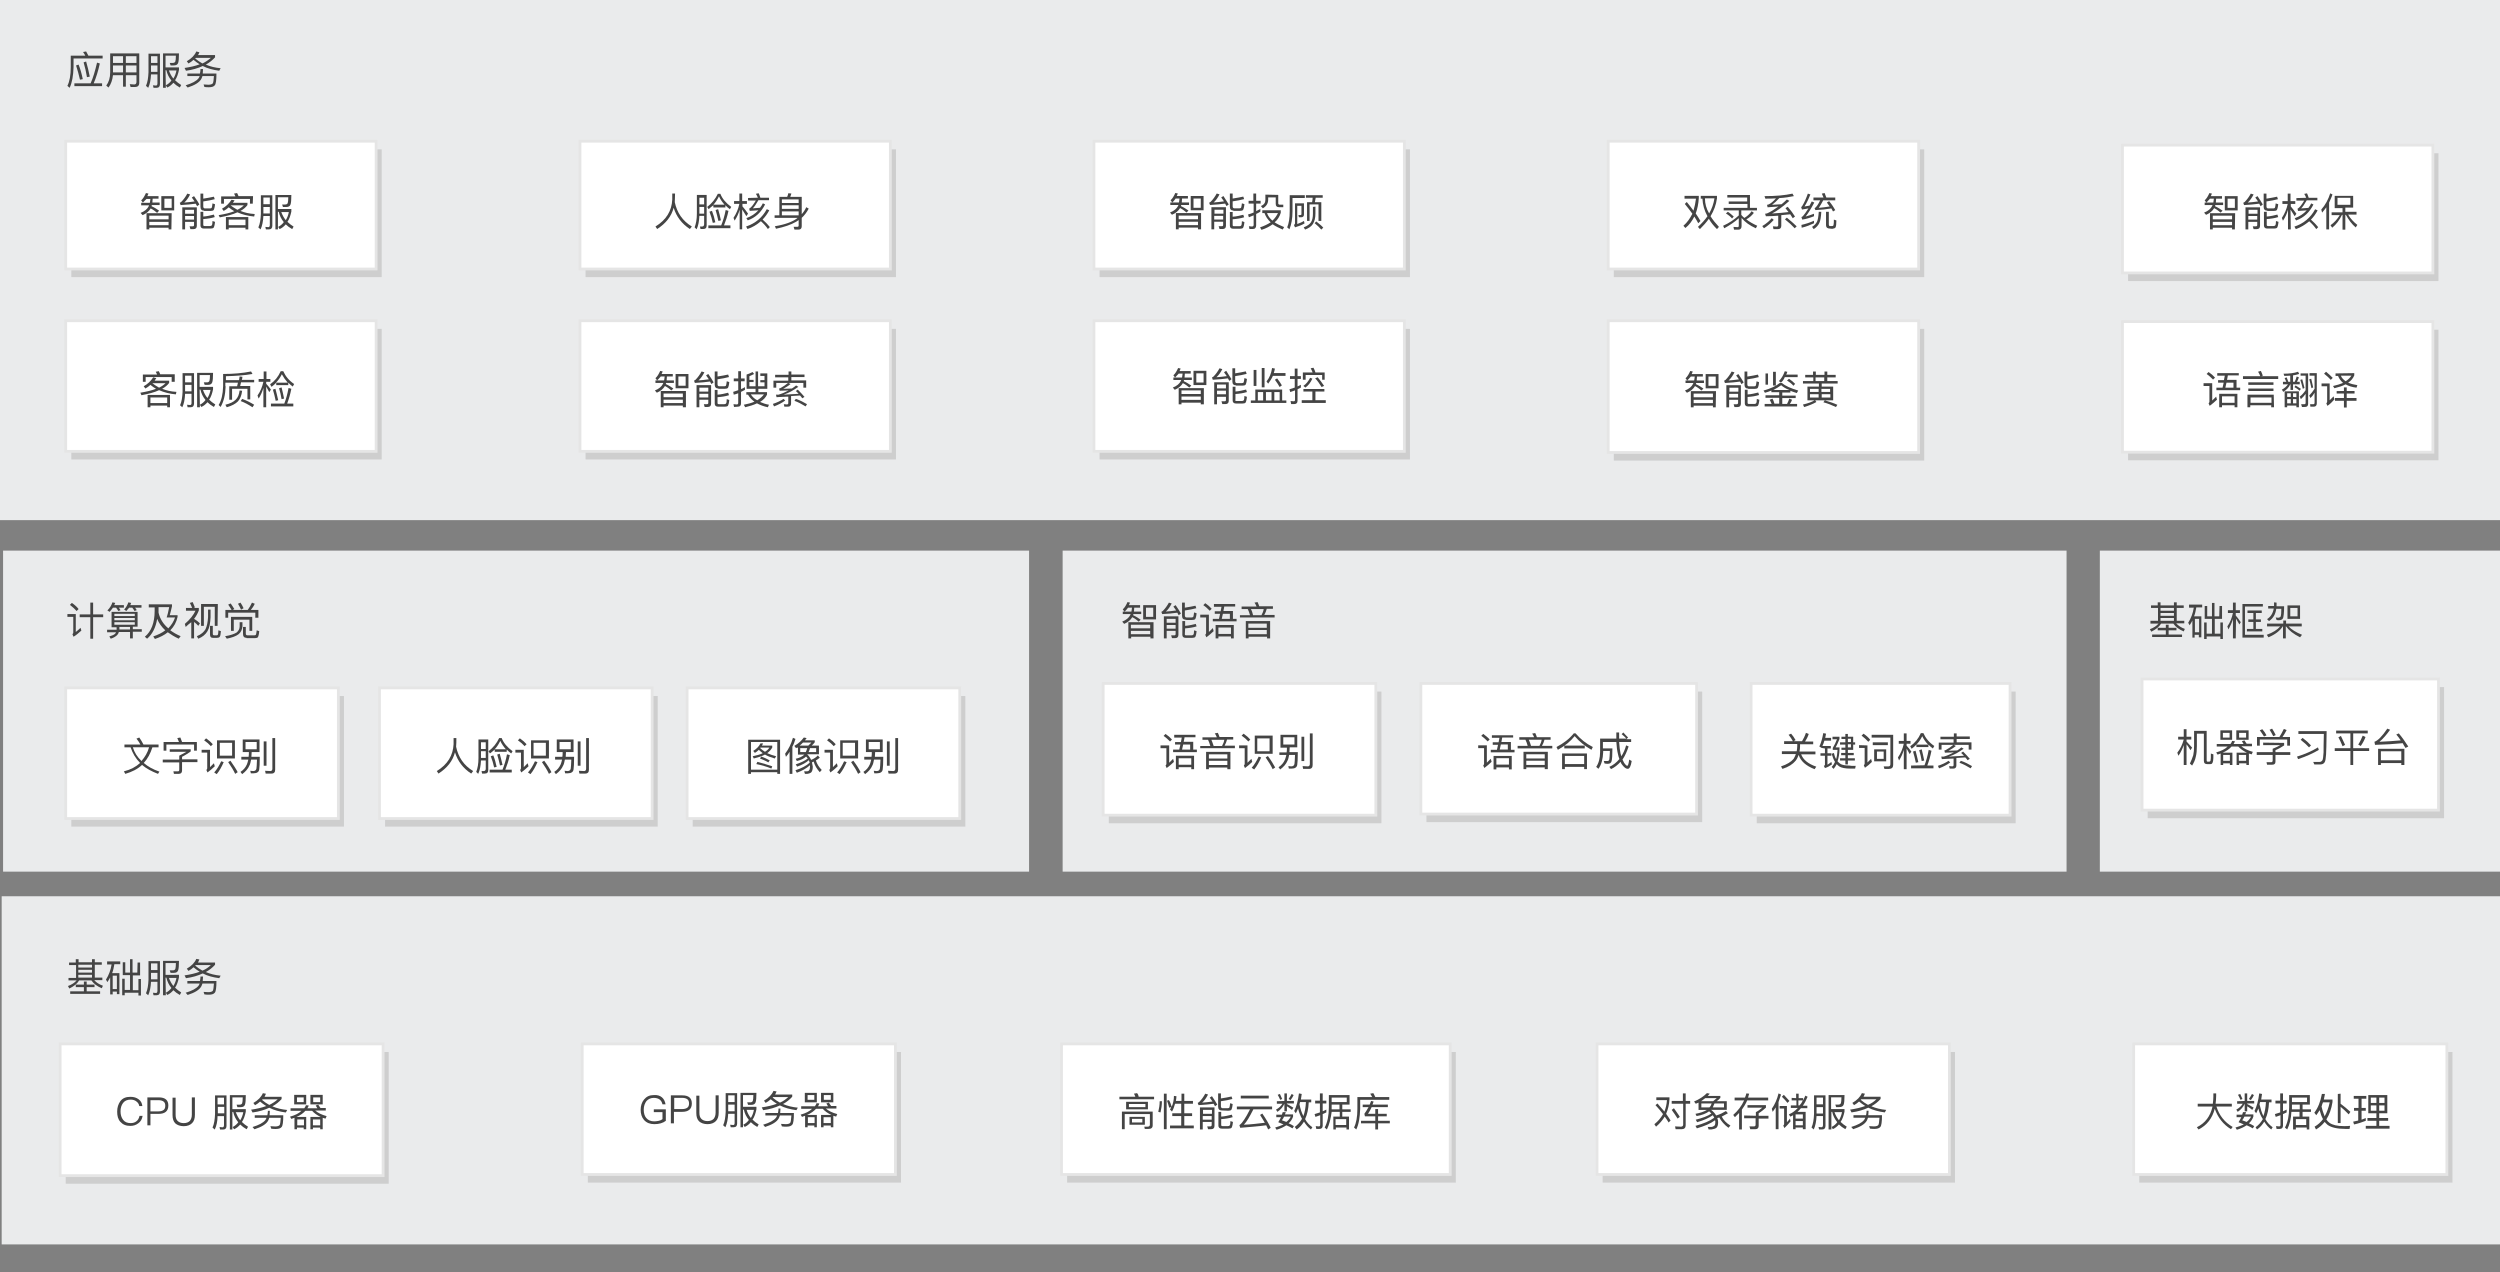 <?xml version="1.0" encoding="utf-8"?>
<!-- Generator: Adobe Illustrator 22.1.0, SVG Export Plug-In . SVG Version: 6.00 Build 0)  -->
<svg version="1.1" id="svgwrapper_svg" xmlns="http://www.w3.org/2000/svg" xmlns:xlink="http://www.w3.org/1999/xlink" x="0px"
	 y="0px" width="894px" height="455px" viewBox="0 0 894 455" style="enable-background:new 0 0 894 455;" xml:space="preserve">
<rect x="0" y="0" width="894" height="455" fill="#808080" stroke="none"/>
<style type="text/css">
	.st0{display:none;fill:none;stroke:#999999;}
	.st1{fill:#EAEBEC;}
	.st2{enable-background:new    ;}
	.st3{fill:#444444;}
	.st4{opacity:0.6;fill:#BBBBBB;enable-background:new    ;}
	.st5{fill:#FFFFFF;stroke:#E5E5E5;}
</style>
<path class="st0" d="M840.1,220.7L808,227"/>
<rect x="1.1" y="196.9" class="st1" width="366.9" height="114.8"/>
<g transform="translate(10 10)">
	<g class="st2">
		<path class="st3" d="M17.1,209.8v6.2c0.5-0.4,1.1-0.9,1.7-1.5l0.3,1c-0.9,0.8-1.8,1.6-2.8,2.2l-0.4-0.9c0.2-0.2,0.3-0.4,0.3-0.6
			v-5.6h-2.1v-1h3V209.8z M18.1,207.8l-0.7,0.7c-0.6-0.7-1.4-1.4-2.4-2.2l0.7-0.7C16.7,206.3,17.5,207,18.1,207.8z M22.3,209.7v-4.2
			h1v4.2h3.6v1h-3.6v7.7h-1v-7.7h-3.8v-1H22.3z"/>
		<path class="st3" d="M39.2,208.6v5.5h-1.7v0.9h3.2v0.9h-3.2v2.4h-1V216h-4c-0.1,0.4-0.3,0.8-0.6,1.1c-0.5,0.5-1.3,1-2.3,1.3
			l-0.5-0.8c1-0.3,1.7-0.6,2.1-1c0.1-0.2,0.2-0.3,0.3-0.5h-3.2v-0.9h3.4c0-0.1,0-0.3,0-0.4v-0.5h-1.8v-5.5h9.3V208.6z M29.2,208.8
			l-0.8-0.5c0.9-0.9,1.5-1.9,1.8-2.9l1,0.2c-0.1,0.3-0.2,0.6-0.4,0.8h3.5v0.9h-1.8c0.2,0.3,0.4,0.6,0.6,0.9l-0.8,0.3
			c-0.2-0.4-0.5-0.8-0.8-1.2h-1.1C30,207.8,29.6,208.4,29.2,208.8z M38.2,210.3v-0.8h-7.3v0.8H38.2z M38.2,211.8V211h-7.3v0.8H38.2z
			 M38.2,212.5h-7.3v0.9h7.3V212.5z M32.7,214.7c0,0.1,0,0.3,0,0.4h3.8v-0.9h-3.8V214.7z M35.2,208.5l-0.8-0.5
			c0.7-0.8,1.2-1.7,1.5-2.6l1,0.2l-0.3,0.8h4v0.9h-2.3c0.3,0.3,0.4,0.6,0.6,0.9l-0.8,0.3c-0.2-0.4-0.5-0.8-0.8-1.2h-1.1
			C35.8,207.7,35.5,208.1,35.2,208.5z"/>
		<path class="st3" d="M43.2,207.1v-1h8.3v0.7c-0.3,1.2-0.5,2.3-0.8,3.2h2.8v0.6c-0.4,1.9-1.3,3.5-2.6,4.8c1.1,0.8,2.3,1.5,3.7,2.1
			l-0.7,0.9c-1.5-0.7-2.8-1.5-3.9-2.3c-1.2,1-2.8,1.8-4.6,2.4l-0.6-0.9c1.7-0.6,3.2-1.3,4.3-2.2c-1.3-1.2-2.3-2.6-2.9-4.1
			c-0.5,3.1-1.7,5.5-3.6,7.1l-0.8-0.7c2.3-1.9,3.5-5,3.5-9.2v-1.3h-2.1V207.1z M52.6,210.8h-3c0.3-0.8,0.6-2.1,0.9-3.7h-3.8v1.3
			c0,0.2,0,0.4,0,0.7c0.5,2.2,1.7,4.1,3.5,5.6C51.3,213.5,52.1,212.3,52.6,210.8z"/>
		<path class="st3" d="M56.4,214.2l-0.3-1.1c1.9-1.6,3.1-3.2,3.8-4.7h-3.4v-1h2.2c-0.2-0.6-0.5-1.2-0.8-1.8l1-0.3
			c0.3,0.7,0.6,1.4,0.8,1.9l-0.4,0.2h1.8v0.9c-0.4,1-0.9,2-1.7,3c0.8,0.5,1.5,1,2.1,1.6l-0.6,0.9c-0.5-0.6-1-1-1.5-1.4v5.9h-1v-5.8
			C57.6,213.1,57,213.6,56.4,214.2z M65.3,208v2.7c-0.1,2.1-0.4,3.8-1.1,5c-0.7,1.2-1.8,2.1-3.3,2.7l-0.5-0.9
			c1.5-0.6,2.5-1.5,3.1-2.5c0.5-1.1,0.8-2.5,0.9-4.3V208H65.3z M67.8,213.8h-1V207h-3.9v6.8h-1V206h6L67.8,213.8L67.8,213.8z
			 M66.2,218.1c-0.8,0-1.1-0.4-1.1-1.2v-3.1h1v2.9c0,0.3,0.2,0.5,0.5,0.5h0.9c0.2,0,0.3-0.1,0.4-0.2c0.1-0.2,0.2-0.7,0.2-1.6
			l0.9,0.3c-0.1,1.1-0.2,1.9-0.5,2.1c-0.2,0.2-0.5,0.3-1,0.3H66.2z"/>
		<path class="st3" d="M76.7,212.4v1.5c-0.1,1.2-0.5,2.2-1.4,2.9s-2.3,1.2-4.2,1.6l-0.6-0.9c1.9-0.3,3.3-0.8,4.1-1.3
			c0.7-0.6,1.1-1.3,1.1-2.2v-1.5h1V212.4z M82.3,210.9h-1v-1.8h-9.7v1.8h-1v-2.8h2.2c-0.4-0.7-0.8-1.3-1.2-1.9l0.9-0.4
			c0.4,0.6,0.9,1.3,1.3,2l-0.6,0.3h5.4c0.6-0.8,1.1-1.7,1.5-2.6l1,0.4c-0.4,0.9-0.9,1.6-1.4,2.2h2.7v2.8H82.3z M80.2,215.6h-1v-4
			h-5.6v4h-1v-5h7.6V215.6z M77.1,207.5l-0.9,0.5c-0.4-0.8-0.7-1.5-1.1-2.1l0.9-0.4C76.4,206.1,76.8,206.8,77.1,207.5z M78.2,218.1
			c-0.9,0-1.3-0.5-1.3-1.4v-2.5h1v2.4c0,0.4,0.2,0.6,0.7,0.6h2.3c0.3,0,0.5-0.1,0.6-0.2c0.1-0.2,0.2-0.7,0.3-1.6l0.9,0.3
			c-0.1,1.2-0.3,1.9-0.5,2.2c-0.2,0.2-0.6,0.3-1.1,0.3h-2.9V218.1z"/>
	</g>
</g>
<rect x="380" y="196.9" class="st1" width="359" height="114.8"/>
<g transform="translate(10 10)">
	<g class="st2">
		<path class="st3" d="M392.1,208.7l-0.6-0.8c0.7-0.6,1.2-1.5,1.7-2.6l0.9,0.2c-0.1,0.3-0.3,0.6-0.4,0.9h4v0.9h-2.1
			c0,0.5-0.1,0.9-0.1,1.4h2.6v0.9h-2.8c0,0.1-0.1,0.3-0.1,0.4c1.1,0.5,2,1.1,2.7,1.6l-0.7,0.7c-0.6-0.5-1.3-1.1-2.3-1.6
			c-0.6,1-1.5,1.8-2.9,2.4l-0.7-0.8c1.5-0.6,2.4-1.4,2.9-2.4l0.1-0.3h-2.8v-0.9h3.1c0.1-0.4,0.1-0.9,0.2-1.4h-1.4
			C392.9,207.9,392.6,208.4,392.1,208.7z M402.4,218.3h-1v-0.6h-6.9v0.6h-1v-5.8h9v5.8H402.4z M401.3,214.7v-1.3h-6.9v1.3H401.3z
			 M401.3,216.8v-1.2h-6.9v1.2H401.3z M403.4,206.4v5.1h-4.6v-5.1H403.4z M402.4,207.3h-2.6v3.3h2.6V207.3z"/>
		<path class="st3" d="M412.3,209.4l-0.8,0.6c-0.2-0.3-0.3-0.6-0.5-0.9c-1.5,0.2-3.3,0.4-5.4,0.5l-0.3-0.8c0.2-0.1,0.3-0.2,0.5-0.3
			c0.9-0.9,1.6-1.9,2.2-3l1,0.3c-0.6,1.2-1.3,2.2-2.1,2.9c1.2-0.1,2.4-0.2,3.7-0.4c-0.3-0.4-0.6-0.9-1-1.4l0.8-0.5
			C411.2,207.6,411.9,208.6,412.3,209.4z M407.2,218.3h-1v-7.9h5.2v6.6c0,0.8-0.4,1.2-1.2,1.2h-1.1l-0.3-1h1.1
			c0.4,0,0.5-0.2,0.5-0.5v-1.1h-3.2V218.3z M410.4,211.3h-3.2v1.4h3.2V211.3z M407.2,214.8h3.2v-1.3h-3.2V214.8z M414,211.6
			c-0.9,0-1.3-0.5-1.3-1.4v-4.7h1v1.8c1.5-0.2,2.8-0.5,3.8-0.7l0.3,0.9c-1.2,0.3-2.5,0.6-4.1,0.8v1.8c0,0.4,0.2,0.7,0.6,0.7h1.8
			c0.3,0,0.5-0.1,0.6-0.2c0.1-0.2,0.2-0.7,0.3-1.6l0.9,0.3c-0.1,1.1-0.3,1.8-0.5,2.1c-0.2,0.2-0.6,0.3-1.1,0.3H414V211.6z
			 M413.7,216.8c0,0.3,0.2,0.4,0.5,0.4h1.9c0.3,0,0.5-0.1,0.6-0.2c0.2-0.2,0.3-0.7,0.3-1.6l0.9,0.3c-0.1,1.1-0.3,1.8-0.5,2.1
			c-0.2,0.2-0.6,0.3-1.1,0.3H414c-0.8,0-1.2-0.4-1.2-1.1v-4.9h1v1.7c1.4-0.1,2.6-0.4,3.8-0.7l0.3,0.9c-1.3,0.4-2.6,0.6-4.1,0.7
			L413.7,216.8L413.7,216.8z"/>
		<path class="st3" d="M422.3,209.8v6.2c0.4-0.4,0.9-0.9,1.4-1.4l0.3,1.1c-0.8,0.8-1.7,1.5-2.6,2.2L421,217c0.2-0.2,0.3-0.4,0.3-0.6
			v-5.6h-2.1v-1H422.3z M423.3,207.7l-0.7,0.7c-0.6-0.6-1.3-1.3-2.3-2l0.7-0.7C421.9,206.3,422.7,207,423.3,207.7z M431.7,206v0.9
			h-3.9l-0.3,1.6h3.4v2.8h1.3v0.9h-8.5v-0.9h2.2l0.4-1.8h-1.9v-0.9h2.1l0.3-1.6h-2.7v-1H431.7z M431.2,218.3h-1v-0.7h-4.5v0.7h-1
			v-4.8h6.5V218.3z M430.2,216.7v-2.3h-4.5v2.3H430.2z M429.8,211.3v-1.8h-2.5l-0.4,1.8H429.8z"/>
		<path class="st3" d="M439.3,206.8c-0.2-0.5-0.4-0.9-0.7-1.3l1.1-0.2c0.2,0.4,0.4,0.9,0.6,1.5h4.9v0.9H443
			c-0.2,0.8-0.5,1.5-0.9,2.2h3.7v0.9h-12.4V210h3.6c-0.2-0.8-0.5-1.6-0.8-2.2H434v-0.9h5.3V206.8z M444.1,218.3h-1v-0.6h-6.6v0.6h-1
			v-6.2h8.7v6.2H444.1z M443,214.4V213h-6.6v1.5h6.6V214.4z M443,216.8v-1.5h-6.6v1.5H443z M438.1,210h3c0.4-0.7,0.7-1.5,0.8-2.2
			h-4.6C437.7,208.4,437.9,209.2,438.1,210z"/>
	</g>
</g>
<rect x="750.9" y="196.9" class="st1" width="143.1" height="114.8"/>
<g transform="translate(10 10)">
	<g class="st2">
		<path class="st3" d="M761.6,206.5v-1.1h1v1.1h4.8v-1.1h1v1.1h2.5v0.9h-2.5v4.6h2.7v0.9h-2.9c0.7,0.8,1.7,1.5,3.1,2l-0.4,0.9
			c-1.7-0.7-3-1.7-3.7-2.8h-4.4c-0.7,1.2-1.9,2.1-3.5,2.9l-0.5-0.9c1.4-0.5,2.4-1.2,3.1-2H759v-1h2.7v-4.6h-2.5v-0.9H761.6z
			 M765.5,213.4v1.1h2.8v0.9h-2.8v1.5h4.8v0.9h-10.7v-0.9h4.9v-1.5h-2.9v-0.9h2.9v-1.1H765.5z M767.4,208.4v-1h-4.8v1H767.4z
			 M767.4,210.2v-1h-4.8v1H767.4z M767.4,212v-1h-4.8v1H767.4z"/>
		<path class="st3" d="M772.8,207.2v-1h4.7v1h-2.1c-0.2,1.1-0.4,2.2-0.8,3.2h2.6v7.5h-0.9V217h-1.5v1H774v-6.1
			c-0.3,0.6-0.6,1.1-1,1.7l-0.5-0.9c1-1.6,1.7-3.4,2-5.4h-1.7V207.2z M776.4,216.1v-4.8h-1.5v4.8H776.4z M783.7,206.7h0.9v4.6H782
			v5.3h2v-4h0.9v5.9H784v-0.9h-4.9v0.9h-0.9v-5.9h0.9v4h1.9v-5.3h-2.6v-4.6h0.9v3.7h1.7v-4.8h0.9v4.8h1.7L783.7,206.7L783.7,206.7z"
			/>
		<path class="st3" d="M789.5,218.3h-1v-6.9c-0.4,1.3-1,2.6-1.6,3.7l-0.4-1.1c1-1.4,1.6-3,2-4.8h-1.8v-1h1.8v-2.7h1v2.7h1.5v1h-1.5
			v0.9c0.6,0.7,1.2,1.5,1.8,2.4l-0.5,0.8c-0.5-0.9-0.9-1.6-1.2-2.1L789.5,218.3L789.5,218.3z M799.2,205.9v1h-6.4V217h6.7v1h-7.6
			v-12h7.3V205.9z M798.8,208.3v0.9h-2.1v2.3h1.8v0.9h-1.8v2.5h2.3v0.9h-5.5v-0.9h2.3v-2.5H794v-0.9h1.8v-2.3h-2.1v-0.9H798.8z"/>
		<path class="st3" d="M804.1,205.5v1.3h2.7c0,2.4-0.2,3.8-0.4,4.3c-0.3,0.5-0.8,0.7-1.5,0.7c-0.2,0-0.5,0-0.8-0.1l-0.3-0.9l0.8,0.1
			c0.5,0,0.8-0.2,1-0.5c0.1-0.3,0.2-1.2,0.2-2.7H804c-0.3,2-1.1,3.4-2.6,4.4l-0.7-0.7c1.3-0.8,2.1-2.1,2.4-3.8h-2v-0.9h2.1v-1.3
			L804.1,205.5L804.1,205.5z M806.5,213v-1.1h1v1.1h5.6v1h-4.7c1,1.1,2.6,2.1,4.8,3l-0.7,0.9c-2.4-1.2-4-2.5-5-3.9h-0.1v4.3h-1V214
			h-0.1c-1,1.6-2.7,2.9-5.1,3.9l-0.6-0.9c2.2-0.8,3.8-1.8,4.8-3h-4.7v-1H806.5z M812.5,206.5v4.8H808v-4.8H812.5z M811.6,207.4H809
			v3h2.6V207.4z"/>
	</g>
</g>
<rect x="0.6" y="320.5" class="st1" width="893.4" height="124.5"/>
<g transform="translate(10 10)">
	<g class="st2">
		<path class="st3" d="M17.1,334.1V333h1v1.1h4.8V333h1v1.1h2.5v0.9h-2.5v4.6h2.7v0.9h-2.9c0.7,0.8,1.7,1.5,3.1,2l-0.4,0.9
			c-1.7-0.7-3-1.7-3.7-2.8h-4.4c-0.7,1.2-1.9,2.1-3.5,2.9l-0.5-0.9c1.4-0.5,2.4-1.2,3.1-2h-2.9v-0.9h2.7v-4.6h-2.5v-0.9h2.4V334.1z
			 M21,341v1.1h2.8v0.9H21v1.5h4.8v0.9H15.1v-0.9H20V343h-2.9v-0.9H20V341H21z M22.9,336v-1H18v1H22.9z M22.9,337.8v-1H18v1H22.9z
			 M22.9,339.6v-1H18v1H22.9z"/>
		<path class="st3" d="M28.3,334.8v-1H33v1h-2.1c-0.2,1.1-0.4,2.2-0.8,3.2h2.6v7.5h-0.9v-0.9h-1.5v1h-0.9v-6.1
			c-0.3,0.6-0.6,1.1-1,1.7l-0.5-0.9c1-1.6,1.7-3.4,2-5.4h-1.6V334.8z M31.8,343.7v-4.8h-1.5v4.8H31.8z M39.2,334.2h0.9v4.6h-2.6v5.3
			h2v-4h0.9v5.9h-0.9v-1h-4.9v0.9h-0.9V340h0.9v4h1.9v-5.3h-2.6v-4.6h0.9v3.7h1.7V333h0.9v4.8h1.7L39.2,334.2L39.2,334.2z"/>
		<path class="st3" d="M43,345.9l-0.8-0.7c0.6-1.3,0.8-2.9,0.9-4.8v-6.7h4.1v10.9c0,0.8-0.4,1.3-1.2,1.3h-1.1l-0.2-0.9
			c0.4,0,0.7,0.1,1.1,0.1c0.3,0,0.5-0.3,0.5-0.8v-3.2H44C43.9,343,43.6,344.6,43,345.9z M46.3,334.5H44v2.4h2.3V334.5z M44,340.2
			h2.3v-2.3H44V340.2z M49.3,345.9h-1v-12.3H54c0,1.7-0.1,2.9-0.3,3.4c-0.2,0.6-0.7,0.9-1.6,0.9H51l-0.3-0.9c0.2,0,0.5,0,0.9,0
			c0.3,0,0.6,0,0.7-0.1c0.2-0.1,0.3-0.2,0.4-0.4c0.1-0.3,0.2-1,0.2-2.1h-3.7v4.2H54v0.9c-0.3,1.4-0.7,2.7-1.4,3.7
			c0.6,0.6,1.4,1.2,2.2,1.7l-0.5,0.9c-0.9-0.5-1.7-1.1-2.3-1.7c-0.6,0.7-1.3,1.3-2.2,1.7l-0.5-0.8c0.8-0.4,1.5-1,2-1.7
			c-0.9-1.1-1.5-2.3-1.8-3.7h-0.3L49.3,345.9L49.3,345.9z M52,342.6c0.5-0.8,0.9-1.8,1.1-2.9h-2.7C50.8,340.8,51.3,341.7,52,342.6z"
			/>
		<path class="st3" d="M61.3,333.1c-0.2,0.4-0.3,0.7-0.5,1.1h6.1v0.8c-0.9,1-2,1.9-3.3,2.6c1.6,0.7,3.3,1.1,5.3,1.3l-0.5,0.9
			c-2.2-0.3-4.2-0.8-5.9-1.7c-1.7,0.8-3.7,1.4-6,1.7l-0.5-1c2-0.3,3.8-0.7,5.4-1.3c-0.8-0.5-1.5-1-2.2-1.6c-0.5,0.5-1.1,0.9-1.8,1.3
			l-0.6-0.8c1.7-1,2.8-2.1,3.4-3.5L61.3,333.1z M62.6,339.2c0,0.6-0.1,1.1-0.1,1.6h4.9c0,2.4-0.2,3.8-0.6,4.2
			c-0.4,0.5-1.1,0.7-2.1,0.7c-0.4,0-1,0-1.6-0.1l-0.3-0.9l1.7,0.1c0.8,0,1.4-0.2,1.6-0.5s0.3-1.2,0.4-2.6h-4.1
			c-0.1,0.4-0.3,0.7-0.4,1c-0.7,1.3-2.4,2.3-4.9,3.1l-0.7-0.8c2.3-0.7,3.8-1.5,4.6-2.5c0.2-0.3,0.3-0.5,0.4-0.8H57v-0.9h4.5
			c0.1-0.5,0.2-1,0.2-1.6L62.6,339.2L62.6,339.2z M65.4,335.1H60l-0.2,0.2c0.8,0.7,1.7,1.3,2.6,1.8
			C63.6,336.6,64.6,335.9,65.4,335.1z"/>
	</g>
</g>
<rect class="st1" width="894" height="186"/>
<g transform="translate(10 10)">
	<g class="st2">
		<path class="st3" d="M21.6,9.9h5.1v1H16.3V14c-0.1,3.1-0.5,5.5-1.4,7.4l-0.8-0.7c0.8-1.6,1.2-3.8,1.2-6.7V9.9h5.2
			C20.3,9.5,20,9,19.7,8.6l1.1-0.2C21.1,8.9,21.3,9.4,21.6,9.9z M22.4,19.8c0.9-2,1.6-4.4,2.3-7.4l1,0.3c-0.6,2.7-1.3,5-2.2,7.1h3v1
			h-9.9v-1H22.4z M19.6,18.3l-1,0.2c-0.4-1.8-0.9-3.5-1.4-5.1l0.9-0.3C18.7,14.6,19.2,16.3,19.6,18.3z M22.1,17.4l-1,0.2
			c-0.3-1.8-0.7-3.6-1.2-5.3l0.9-0.3C21.3,13.7,21.7,15.4,22.1,17.4z"/>
		<path class="st3" d="M28.8,21.3L28,20.6c0.9-1.2,1.4-2.8,1.4-4.7V9.1h10.4v10.5c0,1-0.5,1.5-1.5,1.5h-1.6l-0.3-1
			c0.6,0,1.1,0.1,1.6,0.1s0.8-0.3,0.8-0.9v-2.4H35V21h-1v-4.1h-3.6C30.2,18.6,29.7,20.1,28.8,21.3z M30.4,10.1v2.4H34v-2.4H30.4z
			 M30.4,15.9H34v-2.5h-3.6V15.9z M38.9,10.1H35v2.4h3.8v-2.4H38.9z M38.9,13.4H35v2.5h3.8v-2.5H38.9z"/>
		<path class="st3" d="M43,21.4l-0.8-0.7c0.6-1.3,0.8-2.9,0.9-4.8V9.2h4.1v10.9c0,0.8-0.4,1.3-1.2,1.3h-1.1l-0.2-0.9
			c0.4,0,0.7,0.1,1.1,0.1c0.3,0,0.5-0.3,0.5-0.8v-3.2H44C43.9,18.6,43.6,20.2,43,21.4z M46.3,10.1H44v2.4h2.3V10.1z M44,15.7h2.3
			v-2.3H44V15.7z M49.3,21.4h-1V9.1H54c0,1.7-0.1,2.9-0.3,3.4c-0.2,0.6-0.7,0.9-1.6,0.9H51l-0.3-0.9c0.2,0,0.5,0,0.9,0
			c0.3,0,0.6,0,0.7-0.1c0.2-0.1,0.3-0.2,0.4-0.4c0.1-0.3,0.2-1,0.2-2.1h-3.7v4.2H54V15c-0.3,1.4-0.7,2.7-1.4,3.7
			c0.6,0.6,1.4,1.2,2.2,1.7l-0.5,0.9c-0.9-0.5-1.7-1.1-2.3-1.7c-0.6,0.7-1.3,1.3-2.2,1.7l-0.5-0.8c0.8-0.4,1.5-1,2-1.7
			c-0.9-1.1-1.5-2.3-1.8-3.7h-0.3L49.3,21.4L49.3,21.4z M52,18.1c0.5-0.8,0.9-1.8,1.1-2.9h-2.7C50.8,16.3,51.3,17.3,52,18.1z"/>
		<path class="st3" d="M61.3,8.7c-0.1,0.3-0.3,0.7-0.5,1h6.1v0.8c-0.9,1-2,1.9-3.3,2.6c1.6,0.7,3.3,1.1,5.3,1.3l-0.5,0.9
			c-2.2-0.3-4.2-0.8-5.9-1.7c-1.7,0.8-3.7,1.4-6,1.7l-0.5-1c2-0.3,3.8-0.7,5.4-1.3c-0.8-0.5-1.5-1-2.2-1.6c-0.5,0.5-1.1,0.9-1.8,1.3
			l-0.6-0.8c1.7-1,2.8-2.1,3.4-3.5L61.3,8.7z M62.6,14.7c0,0.6-0.1,1.1-0.1,1.6h4.9c0,2.4-0.2,3.8-0.6,4.2c-0.4,0.5-1.1,0.7-2.1,0.7
			c-0.4,0-1,0-1.6-0.1l-0.3-0.9l1.7,0.1c0.8,0,1.4-0.2,1.6-0.5s0.3-1.2,0.4-2.6h-4.1c-0.1,0.4-0.3,0.7-0.4,1
			c-0.7,1.3-2.4,2.3-4.9,3.1l-0.7-0.8c2.3-0.7,3.8-1.5,4.6-2.5c0.2-0.3,0.3-0.5,0.4-0.8H57v-0.9h4.5c0.1-0.5,0.2-1,0.2-1.6
			C61.7,14.7,62.6,14.7,62.6,14.7z M65.4,10.7H60l-0.2,0.2c0.8,0.7,1.7,1.3,2.6,1.8C63.6,12.1,64.6,11.4,65.4,10.7z"/>
	</g>
</g>
<g id="middlegroup" transform="translate(0,0)">
</g>
<g>
	<rect x="209.4" y="53.4" class="st4" width="111" height="45.7"/>
	<rect x="207.4" y="50.5" class="st5" width="111" height="45.7"/>
	<g transform="translate(26.5,3)">
		<g class="st2">
			<path class="st3" d="M214.8,69.3c0.8,3.8,2.8,6.7,6.1,8.7l-0.7,0.9c-2.9-1.9-4.8-4.4-5.8-7.6c-0.8,3.1-2.8,5.6-5.9,7.6l-0.6-0.9
				c3.9-2.4,5.8-5.6,6-9.6c0-1,0-1.7,0-2.2h1C214.9,67.4,214.8,68.4,214.8,69.3z"/>
			<path class="st3" d="M222.6,79l-0.7-0.7c0.5-1.3,0.8-2.9,0.8-4.9v-6.7h3.5v10.9c0,0.9-0.4,1.3-1.3,1.3H224l-0.2-0.9
				c0.3,0,0.6,0,0.8,0c0.4,0,0.7-0.3,0.7-0.8v-3h-1.7C223.5,76.2,223.2,77.8,222.6,79z M225.3,67.7h-1.7v2.4h1.7V67.7z M223.6,73.4
				h1.7V71h-1.7V73.4z M226.9,71.8l-0.5-0.8c1.6-1.2,2.9-2.8,3.8-4.7h0.9c0.7,1.8,2,3.3,3.9,4.7l-0.5,0.8c-0.6-0.4-1.1-0.9-1.6-1.4
				v0.8h-4.3v-0.8C228,70.9,227.4,71.3,226.9,71.8z M231.4,77.6c0.6-1.5,1.2-3.3,1.6-5.5l1,0.3c-0.4,2-1,3.7-1.6,5.2h2.3v1h-7.9v-1
				H231.4z M229.3,76.5l-0.9,0.2c-0.3-1.4-0.7-2.7-1.2-4l0.9-0.3C228.6,73.7,229,75,229.3,76.5z M230.6,67.2c-0.6,1.2-1.2,2.2-2,3h4
				C231.8,69.3,231.1,68.3,230.6,67.2z M231.3,75.8l-0.9,0.2c-0.3-1.3-0.6-2.6-1-3.9l0.9-0.3C230.7,73.1,231,74.4,231.3,75.8z"/>
			<path class="st3" d="M239,79h-1v-7c-0.4,1.4-1,2.7-1.8,3.9l-0.4-1c1-1.5,1.7-3.1,2.1-5H236v-1h1.9v-2.7h1v2.7h1.7v1H239v0.9
				c0.7,0.8,1.3,1.6,2,2.6l-0.6,0.9c-0.6-1-1.1-1.8-1.5-2.4V79H239z M240.8,78.9l-0.5-0.9c3.3-1.1,5.8-3.2,7.4-6.2l0.9,0.4
				c-0.7,1.3-1.5,2.4-2.4,3.3c1,0.9,1.9,1.8,2.6,2.7l-0.7,0.7c-0.6-0.9-1.4-1.8-2.5-2.8C244.1,77.4,242.6,78.3,240.8,78.9z
				 M244.5,67.7c-0.2-0.5-0.4-1-0.7-1.4l1-0.2c0.2,0.4,0.4,1,0.6,1.6h3.1v0.9h-3.8c-0.8,1.4-1.4,2.3-2,2.9c0.9-0.1,1.8-0.1,2.6-0.2
				c0.4-0.5,0.7-1,1-1.6l0.8,0.4c-1.4,2.8-3.4,4.7-6.2,5.7l-0.5-0.8c1.7-0.6,3.1-1.5,4.3-2.8c-1,0.1-2,0.1-3.1,0.2l-0.2-0.8
				c0.1,0,0.1-0.1,0.2-0.1c0.6-0.4,1.3-1.3,2.2-2.8H241v-0.9L244.5,67.7L244.5,67.7z"/>
			<path class="st3" d="M256.5,66.2c-0.1,0.4-0.3,0.8-0.4,1.2h4.1v6.2c0.7-0.8,1.3-1.7,1.6-2.5l0.9,0.5c-0.7,1.3-1.5,2.4-2.5,3.3v3
				c0,0.8-0.4,1.2-1.1,1.2h-1.5l-0.3-1h1.4c0.3,0,0.4-0.2,0.4-0.5v-1.9c-0.3,0.2-0.6,0.4-0.9,0.6c-1.9,1.1-4.3,1.9-7.2,2.5l-0.4-0.9
				c3.7-0.6,6.3-1.6,7.9-2.8l0.2-0.2h-8.2V74h1.7v-6.6h2.8c0.2-0.4,0.3-0.9,0.4-1.3L256.5,66.2z M259.1,69.6v-1.3h-6v1.3H259.1z
				 M259.1,71.7v-1.3h-6v1.3H259.1z M259.1,74v-1.4h-6V74H259.1z"/>
		</g>
	</g>
</g>
<g>
	<rect x="393.2" y="53.4" class="st4" width="111" height="45.7"/>
	<rect x="391.2" y="50.5" class="st5" width="111" height="45.7"/>
	<g transform="translate(26.5,3)">
		<g class="st2">
			<path class="st3" d="M392.7,69.4l-0.6-0.8c0.7-0.6,1.2-1.5,1.7-2.6l0.9,0.2c-0.1,0.3-0.3,0.6-0.4,0.9h4V68h-2.1
				c0,0.5-0.1,0.9-0.1,1.4h2.6v0.9h-2.8c0,0.1-0.1,0.3-0.1,0.4c1.1,0.5,2,1.1,2.7,1.6l-0.7,0.7c-0.6-0.5-1.3-1.1-2.3-1.6
				c-0.6,1-1.5,1.8-2.9,2.4l-0.7-0.8c1.5-0.6,2.4-1.4,2.9-2.4l0.1-0.3H392v-0.9h3.1c0.1-0.4,0.1-0.9,0.2-1.4h-1.4
				C393.5,68.6,393.1,69.1,392.7,69.4z M402.9,79h-1v-0.6H395V79h-1v-5.8h9V79H402.9z M401.9,75.4v-1.3H395v1.3H401.9z M401.9,77.5
				v-1.2H395v1.2H401.9z M403.9,67.1v5.1h-4.6v-5.1H403.9z M402.9,68h-2.6v3.3h2.6V68z"/>
			<path class="st3" d="M412.9,70.1l-0.8,0.6c-0.2-0.3-0.3-0.6-0.5-0.9c-1.5,0.2-3.3,0.4-5.4,0.5l-0.3-0.8c0.2-0.1,0.3-0.2,0.5-0.3
				c0.9-0.9,1.6-1.9,2.2-3l1,0.3c-0.6,1.2-1.3,2.2-2.1,2.9c1.2-0.1,2.4-0.2,3.7-0.4c-0.3-0.4-0.6-0.9-1-1.4l0.8-0.5
				C411.8,68.3,412.4,69.3,412.9,70.1z M407.7,79h-1v-7.9h5.2v6.6c0,0.8-0.4,1.2-1.2,1.2h-1.1l-0.3-1h1.1c0.4,0,0.5-0.2,0.5-0.5
				v-1.1h-3.2V79z M411,72h-3.2v1.4h3.2V72z M407.7,75.5h3.2v-1.3h-3.2V75.5z M414.6,72.3c-0.9,0-1.3-0.5-1.3-1.4v-4.7h1V68
				c1.5-0.2,2.8-0.5,3.8-0.7l0.3,0.9c-1.2,0.3-2.5,0.6-4.1,0.8v1.8c0,0.4,0.2,0.7,0.6,0.7h1.8c0.3,0,0.5-0.1,0.6-0.2
				c0.1-0.2,0.2-0.7,0.3-1.6l0.9,0.3c-0.1,1.1-0.3,1.8-0.5,2.1c-0.2,0.2-0.6,0.3-1.1,0.3h-2.3V72.3z M414.3,77.5
				c0,0.3,0.2,0.4,0.5,0.4h1.9c0.3,0,0.5-0.1,0.6-0.2c0.2-0.2,0.3-0.7,0.3-1.6l0.9,0.3c-0.1,1.1-0.3,1.8-0.5,2.1
				c-0.2,0.2-0.6,0.3-1.1,0.3h-2.4c-0.8,0-1.2-0.4-1.2-1.1v-4.9h1v1.7c1.4-0.1,2.6-0.4,3.8-0.7l0.3,0.9c-1.3,0.4-2.6,0.6-4.1,0.7
				L414.3,77.5L414.3,77.5z"/>
			<path class="st3" d="M420.3,78.9l-0.2-1c0.4,0,0.7,0.1,1.1,0.1s0.6-0.2,0.6-0.6V74c-0.6,0.2-1.1,0.5-1.7,0.7l-0.3-1
				c0.7-0.2,1.3-0.4,2-0.7v-3.2H420v-1h1.7v-2.6h1v2.6h1.6v1h-1.6v2.7c0.5-0.3,1-0.5,1.5-0.8v1c-0.5,0.3-1,0.6-1.5,0.8v4.1
				c0,0.8-0.4,1.3-1.2,1.3H420.3z M431.5,72.2v0.9c-0.4,1.3-1.1,2.5-2.2,3.4c0.9,0.6,2.1,1.2,3.4,1.7l-0.5,0.9
				c-1.4-0.6-2.6-1.2-3.6-1.9c-1.1,0.8-2.4,1.5-4,2l-0.5-0.9c1.5-0.5,2.7-1.1,3.8-1.8c-1.1-1-1.8-2.1-2.2-3.3h-0.8v-1
				C424.9,72.2,431.5,72.2,431.5,72.2z M430.6,66.7v3c0,0.3,0.2,0.5,0.6,0.5h1.2v0.9H431c-0.9,0-1.3-0.4-1.3-1.2v-2.3H427v0.8
				c0,1.3-0.6,2.3-1.9,3.1l-0.7-0.8c1.1-0.5,1.6-1.2,1.6-2.2v-1.9L430.6,66.7L430.6,66.7z M428.5,75.9c0.9-0.8,1.5-1.7,2-2.7h-3.9
				C426.9,74.2,427.6,75.1,428.5,75.9z"/>
			<path class="st3" d="M440.1,67.8h-4.4v4.7c0,2.7-0.4,4.8-1.1,6.5l-0.8-0.7c0.6-1.4,0.9-3.3,0.9-5.8v-5.7h5.4V67.8z M436.2,77.4
				c0.3-0.1,0.4-0.3,0.4-0.5v-7.2h3.2v4c0,0.6-0.3,1-1,1c-0.2,0-0.5,0-0.8,0l-0.2-0.8c0.3,0,0.5,0,0.7,0c0.3,0,0.4-0.1,0.4-0.4v-2.9
				h-1.5v6.5c0.8-0.3,1.6-0.6,2.4-1.1l0.2,0.9c-1,0.6-2.1,1-3.4,1.4L436.2,77.4z M443.9,70.9v2.4c0,1.6-0.3,2.8-0.9,3.8
				c-0.6,0.9-1.5,1.5-2.8,2l-0.5-0.8c1.3-0.5,2.1-1.1,2.6-1.8c0.5-0.8,0.7-1.8,0.7-3.1V71L443.9,70.9L443.9,70.9z M446.5,66.8v0.9
				H444c-0.1,0.5-0.2,1-0.3,1.6h2.3V76h-1v-5.9h-3.2V76h-0.9v-6.7h1.8c0.1-0.5,0.2-1,0.2-1.6h-2.4v-0.9H446.5z M446.7,78.4l-0.7,0.7
				c-0.6-0.7-1.4-1.5-2.4-2.3l0.6-0.6C445.2,77,446.1,77.7,446.7,78.4z"/>
		</g>
	</g>
</g>
<g>
	<rect x="25.5" y="53.4" class="st4" width="111" height="45.7"/>
	<rect x="23.5" y="50.5" class="st5" width="111" height="45.7"/>
	<g transform="translate(26.188,3.633)">
		<g class="st2">
			<path class="st3" d="M24.9,68.8L24.3,68c0.7-0.6,1.2-1.5,1.7-2.6l0.9,0.2c-0.1,0.3-0.3,0.6-0.4,0.9h4v0.9h-2.1
				c0,0.5-0.1,0.9-0.1,1.4h2.6v0.9h-2.8c0,0.1-0.1,0.3-0.1,0.4c1.1,0.5,2,1.1,2.7,1.6L30,72.5c-0.6-0.5-1.3-1.1-2.3-1.6
				c-0.6,1-1.5,1.8-2.9,2.4l-0.7-0.8c1.5-0.6,2.4-1.4,2.9-2.4l0.1-0.3h-2.8v-0.9h3.1c0.1-0.4,0.1-0.9,0.2-1.4h-1.4
				C25.7,68,25.3,68.4,24.9,68.8z M35.1,78.4h-1v-0.6h-6.9v0.6h-1v-5.8h9L35.1,78.4L35.1,78.4z M34.1,74.8v-1.3h-6.9v1.3H34.1z
				 M34.1,76.9v-1.2h-6.9v1.2H34.1z M36.1,66.5v5.1h-4.6v-5.1H36.1z M35.2,67.4h-2.6v3.3h2.6V67.4z"/>
			<path class="st3" d="M45.1,69.5l-0.8,0.6c-0.2-0.3-0.3-0.6-0.5-0.9c-1.5,0.2-3.3,0.4-5.4,0.5l-0.3-0.8c0.2-0.1,0.3-0.2,0.5-0.3
				c0.9-0.9,1.6-1.9,2.2-3l1,0.3c-0.6,1.2-1.3,2.2-2.1,2.9c1.2-0.1,2.4-0.2,3.7-0.4c-0.3-0.4-0.6-0.9-1-1.4l0.8-0.5
				C44,67.7,44.7,68.6,45.1,69.5z M40,78.4h-1v-7.9h5.2v6.6c0,0.8-0.4,1.2-1.2,1.2h-1.1l-0.3-1h1.1c0.4,0,0.5-0.2,0.5-0.5v-1.1H40
				V78.4z M43.2,71.4H40v1.4h3.2V71.4z M40,74.9h3.2v-1.3H40V74.9z M46.8,71.7c-0.9,0-1.3-0.5-1.3-1.4v-4.7h1v1.8
				c1.5-0.2,2.8-0.5,3.8-0.7l0.3,0.9c-1.2,0.3-2.5,0.6-4.1,0.8v1.8c0,0.4,0.2,0.7,0.6,0.7h1.8c0.3,0,0.5-0.1,0.6-0.2
				c0.1-0.2,0.2-0.7,0.3-1.6l0.9,0.3c-0.1,1.1-0.3,1.8-0.5,2.1c-0.2,0.2-0.6,0.3-1.1,0.3h-2.3V71.7z M46.5,76.8
				c0,0.3,0.2,0.4,0.5,0.4h1.9c0.3,0,0.5-0.1,0.6-0.2c0.2-0.2,0.3-0.7,0.3-1.6l0.9,0.3c-0.1,1.1-0.3,1.8-0.5,2.1
				c-0.2,0.2-0.6,0.3-1.1,0.3h-2.4c-0.8,0-1.2-0.4-1.2-1.1v-4.9h1v1.7c1.4-0.1,2.6-0.4,3.8-0.7l0.3,0.9c-1.3,0.4-2.6,0.6-4.1,0.7
				V76.8z"/>
			<path class="st3" d="M57.7,68c-0.2,0.3-0.4,0.6-0.6,0.9h5.2v0.8c-0.6,0.8-1.4,1.5-2.5,2.1c1.5,0.6,3.2,1,5.1,1.1l-0.2,0.9
				c-2.2-0.2-4.2-0.7-6-1.5c-1.7,0.8-3.7,1.3-6.3,1.8L52,73.3c2.3-0.4,4.1-0.8,5.6-1.4c-0.7-0.4-1.4-0.9-2-1.4
				c-0.5,0.5-1.1,0.9-1.8,1.3L53.2,71c1.4-0.8,2.5-1.8,3.4-3.2L57.7,68z M64.2,69.2h-1v-1.7h-9.3v1.7h-1v-2.6H58
				c-0.2-0.4-0.3-0.7-0.5-1l1.1-0.2c0.2,0.3,0.3,0.7,0.5,1.1h5.2L64.2,69.2L64.2,69.2z M62.6,78.4h-1v-0.6h-6v0.6h-1V74h8V78.4z
				 M61.6,76.9v-2h-6v2H61.6z M61,69.8h-4.7l0,0c0.7,0.6,1.6,1.1,2.4,1.6C59.7,70.9,60.4,70.4,61,69.8z"/>
			<path class="st3" d="M67,78.4l-0.8-0.7c0.6-1.3,0.8-2.9,0.9-4.8v-6.7h4.1v10.9c0,0.8-0.4,1.3-1.2,1.3h-1.1l-0.2-0.9
				c0.4,0,0.7,0.1,1.1,0.1c0.3,0,0.5-0.3,0.5-0.8v-3.2H68C67.9,75.5,67.6,77.1,67,78.4z M70.3,67H68v2.4h2.3V67z M68,72.7h2.3v-2.3
				H68V72.7z M73.3,78.4h-1V66.1H78c0,1.7-0.1,2.9-0.3,3.4c-0.2,0.6-0.7,0.9-1.6,0.9H75l-0.3-0.9c0.2,0,0.5,0,0.9,0
				c0.3,0,0.6,0,0.7-0.1c0.2-0.1,0.3-0.2,0.4-0.4c0.1-0.3,0.2-1,0.2-2.1h-3.7v4.2H78V72c-0.3,1.4-0.7,2.7-1.4,3.7
				c0.6,0.6,1.4,1.2,2.2,1.7l-0.5,0.9c-0.9-0.5-1.7-1.1-2.3-1.7c-0.6,0.7-1.3,1.3-2.2,1.7l-0.5-0.8c0.8-0.4,1.5-1,2-1.7
				c-0.9-1.1-1.5-2.3-1.8-3.7h-0.3v6.3H73.3z M76,75.1c0.5-0.8,0.9-1.8,1.1-2.9h-2.7C74.8,73.3,75.3,74.2,76,75.1z"/>
		</g>
	</g>
</g>
<g>
	<rect x="577.1" y="53.4" class="st4" width="111" height="45.7"/>
	<rect x="575.1" y="50.5" class="st5" width="111" height="45.7"/>
	<g transform="translate(26.188,3.633)">
		<g class="st2">
			<path class="st3" d="M579.4,71.7c0.4-1.3,0.7-2.8,0.9-4.3h-4.1v-1h5.1v0.8c-0.1,2-0.5,3.9-1.1,5.5c0.6,0.9,1.2,1.8,1.7,2.7
				l-0.8,0.8c-0.4-0.8-0.9-1.6-1.4-2.4c-0.8,1.6-1.8,3-3.2,4.1l-0.7-0.8c1.4-1.2,2.4-2.7,3.2-4.3c-0.8-1.1-1.7-2.3-2.7-3.5l0.7-0.7
				C577.8,69.6,578.6,70.6,579.4,71.7z M587.8,66.4v0.9c-0.3,2.3-1.1,4.4-2.3,6.4c0.8,1.3,1.8,2.5,3,3.8l-0.7,0.8
				c-1.2-1.2-2.2-2.4-2.9-3.7c-0.9,1.3-2,2.5-3.2,3.7l-0.7-0.8c1.3-1.2,2.5-2.5,3.4-3.8c-1.1-2-1.7-4.1-1.8-6.3H582v-1H587.8z
				 M585,72.7c1-1.7,1.6-3.5,1.9-5.4h-3.4C583.5,69.2,584,71,585,72.7z"/>
			<path class="st3" d="M599.6,66.1v4.6h2.5v0.9h-5.6v1.6c0.3,0.4,0.7,0.8,1.1,1.1c1-0.6,1.9-1.4,2.6-2.4l0.8,0.6
				c-0.8,1-1.7,1.8-2.7,2.3c1.1,0.9,2.4,1.6,3.9,2.3l-0.5,0.9c-2.2-1-3.9-2.2-5.1-3.7v2.9c0,0.8-0.4,1.3-1.1,1.3h-1.6l-0.2-1
				c0.5,0,1,0.1,1.5,0.1c0.3,0,0.4-0.2,0.4-0.6v-2.6c-1.4,1.3-3.2,2.5-5.2,3.6l-0.4-0.9c2.2-1,4-2.2,5.6-3.7v-1.8h-5.4v-0.9h8.5
				v-1.4H592v-0.9h6.6V67h-7.1v-0.9H599.6z M593.8,73.8l-0.6,0.7c-0.5-0.6-1.2-1.2-2.2-1.8l0.7-0.6
				C592.5,72.6,593.2,73.3,593.8,73.8z"/>
			<path class="st3" d="M608.1,75c-1,1.1-2.1,2.1-3.5,3l-0.6-0.8c1.4-0.8,2.5-1.8,3.4-2.8L608.1,75z M608,78.3l-0.2-1
				c0.5,0,1,0.1,1.4,0.1c0.3,0,0.5-0.2,0.5-0.5v-3.4c-1.3,0.1-2.8,0.2-4.4,0.2l-0.3-0.9c0.3,0,0.6-0.1,0.9-0.2
				c1.1-0.5,2.4-1.3,3.9-2.4c-1.2,0.1-2.5,0.2-3.9,0.3l-0.2-0.9c0.3,0,0.5-0.1,0.7-0.2c0.7-0.3,1.5-1,2.5-2.1
				c-1.2,0.1-2.5,0.1-3.8,0.1l-0.3-0.9c4,0,7.4-0.3,10-0.9l0.5,0.9c-1.5,0.3-3.2,0.6-5.2,0.7c-0.9,1-1.8,1.8-2.6,2.4
				c1.1-0.1,2.3-0.1,3.4-0.2c0.6-0.5,1.3-1.1,1.9-1.7l0.9,0.5c-2.4,2.1-4.4,3.6-6.2,4.5c2.3-0.1,4.2-0.3,5.9-0.5
				c-0.4-0.4-0.7-0.9-1.1-1.4l0.8-0.5c1.1,1.3,2,2.5,2.6,3.5l-0.8,0.6c-0.3-0.5-0.6-1-0.9-1.4c-1,0.1-2,0.2-3.2,0.3v3.8
				c0,0.8-0.4,1.2-1.2,1.2H608z M616.3,77.3l-0.7,0.7c-0.9-1-2-2-3.5-3.2l0.7-0.6C614.1,75.3,615.3,76.3,616.3,77.3z"/>
			<path class="st3" d="M621.2,65.9c-0.7,1.8-1.4,3.2-2.1,4.3c0.6-0.1,1.2-0.2,1.8-0.3c0.3-0.5,0.5-1,0.8-1.5l0.9,0.4
				c-1.2,2.3-2.3,4-3.1,5c1-0.3,2-0.6,3-1v0.9c-1.5,0.6-2.9,1-4.2,1.2L618,74c0.2-0.1,0.3-0.2,0.5-0.3c0.5-0.6,1.2-1.5,2-2.8
				c-0.8,0.1-1.5,0.3-2.3,0.4l-0.3-0.9c0.2-0.1,0.3-0.2,0.4-0.4c0.8-1.3,1.4-2.7,2-4.4L621.2,65.9z M622.5,76.2
				c-1.3,0.6-2.7,1.2-4.4,1.6l-0.1-1c1.7-0.4,3.2-0.9,4.5-1.5V76.2z M625.1,72.2c-0.1,1.8-0.3,3.1-0.7,3.9c-0.4,0.9-1.1,1.6-2,2.2
				l-0.6-0.8c0.8-0.5,1.4-1.1,1.8-1.9c0.3-0.7,0.5-1.9,0.6-3.5h0.9V72.2z M622.7,70.8c0.1,0,0.1-0.1,0.2-0.1
				c0.5-0.4,1.1-1.2,1.8-2.7h-2.4v-1h3.6c-0.2-0.5-0.4-1-0.6-1.4l1-0.2c0.2,0.5,0.4,1,0.6,1.6h3.2v1h-4.3c-0.6,1.2-1.2,2.1-1.6,2.7
				c1.3-0.1,2.6-0.3,3.9-0.5c-0.3-0.4-0.6-0.9-1-1.4l0.8-0.5c1,1.2,1.7,2.3,2.2,3.2l-0.8,0.5c-0.2-0.4-0.4-0.7-0.6-1.1
				c-1.7,0.3-3.6,0.5-5.7,0.6L622.7,70.8z M628.1,78.1c-0.8,0-1.3-0.4-1.3-1.2v-4.8h1v4.6c0,0.3,0.1,0.4,0.3,0.5h0.9
				c0.3,0,0.5-0.2,0.5-0.5c0.1-0.4,0.1-1,0.1-1.8l0.9,0.3c0,1.3-0.1,2.1-0.3,2.5c-0.2,0.3-0.6,0.4-1.2,0.5L628.1,78.1L628.1,78.1z"
				/>
		</g>
	</g>
</g>
<g>
	<g>
		<rect x="761" y="54.8" class="st4" width="111" height="45.7"/>
		<rect x="759" y="51.9" class="st5" width="111" height="45.7"/>
	</g>
	<g transform="translate(26.188,3.633)">
		<g class="st2">
			<path class="st3" d="M762.8,68.8l-0.6-0.8c0.7-0.6,1.2-1.5,1.7-2.6l0.9,0.2c-0.1,0.3-0.3,0.6-0.4,0.9h4v0.9h-2.1
				c0,0.5-0.1,0.9-0.1,1.4h2.6v0.9H766c0,0.1-0.1,0.3-0.1,0.4c1.1,0.5,2,1.1,2.7,1.6l-0.7,0.7c-0.6-0.5-1.3-1.1-2.3-1.6
				c-0.6,1-1.5,1.8-2.9,2.4l-0.7-0.8c1.5-0.6,2.4-1.4,2.9-2.4l0.1-0.3h-2.8v-0.9h3.1c0.1-0.4,0.1-0.9,0.2-1.4h-1.4
				C763.6,68,763.2,68.4,762.8,68.8z M773,78.4h-1v-0.6h-6.9v0.6h-1v-5.8h9L773,78.4L773,78.4z M772,74.8v-1.3h-6.9v1.3H772z
				 M772,76.9v-1.2h-6.9v1.2H772z M774,66.5v5.1h-4.6v-5.1H774z M773,67.4h-2.6v3.3h2.6V67.4z"/>
			<path class="st3" d="M783,69.5l-0.8,0.6c-0.2-0.3-0.3-0.6-0.5-0.9c-1.5,0.2-3.3,0.4-5.4,0.5l-0.3-0.8c0.2-0.1,0.3-0.2,0.5-0.3
				c0.9-0.9,1.6-1.9,2.2-3l1,0.3c-0.6,1.2-1.3,2.2-2.1,2.9c1.2-0.1,2.4-0.2,3.7-0.4c-0.3-0.4-0.6-0.9-1-1.4l0.8-0.5
				C781.9,67.7,782.5,68.6,783,69.5z M777.8,78.4h-1v-7.9h5.2v6.6c0,0.8-0.4,1.2-1.2,1.2h-1.1l-0.3-1h1.1c0.4,0,0.5-0.2,0.5-0.5
				v-1.1h-3.2V78.4z M781.1,71.4h-3.2v1.4h3.2V71.4z M777.8,74.9h3.2v-1.3h-3.2V74.9z M784.6,71.7c-0.9,0-1.3-0.5-1.3-1.4v-4.7h1
				v1.8c1.5-0.2,2.8-0.5,3.8-0.7l0.3,0.9c-1.2,0.3-2.5,0.6-4.1,0.8v1.8c0,0.4,0.2,0.7,0.6,0.7h1.8c0.3,0,0.5-0.1,0.6-0.2
				c0.1-0.2,0.2-0.7,0.3-1.6l0.9,0.3c-0.1,1.1-0.3,1.8-0.5,2.1c-0.2,0.2-0.6,0.3-1.1,0.3h-2.3V71.7z M784.4,76.8
				c0,0.3,0.2,0.4,0.5,0.4h1.9c0.3,0,0.5-0.1,0.6-0.2c0.2-0.2,0.3-0.7,0.3-1.6l0.9,0.3c-0.1,1.1-0.3,1.8-0.5,2.1
				c-0.2,0.2-0.6,0.3-1.1,0.3h-2.4c-0.8,0-1.2-0.4-1.2-1.1v-4.9h1v1.7c1.4-0.1,2.6-0.4,3.8-0.7l0.3,0.9c-1.3,0.4-2.6,0.6-4.1,0.7
				V76.8z"/>
			<path class="st3" d="M793,78.4h-1v-7c-0.4,1.4-1,2.7-1.8,3.9l-0.4-1c1-1.5,1.7-3.1,2.1-5H790v-1h1.9v-2.7h1v2.7h1.7v1H793v0.9
				c0.7,0.8,1.3,1.6,2,2.6l-0.6,0.9c-0.6-1-1.1-1.8-1.5-2.4L793,78.4L793,78.4z M794.8,78.3l-0.5-0.9c3.3-1.1,5.8-3.2,7.4-6.2
				l0.9,0.4c-0.7,1.3-1.5,2.4-2.4,3.3c1,0.9,1.9,1.8,2.6,2.7l-0.7,0.7c-0.6-0.9-1.4-1.8-2.5-2.8C798.1,76.7,796.6,77.7,794.8,78.3z
				 M798.5,67.1c-0.2-0.5-0.4-1-0.7-1.4l1-0.2c0.2,0.4,0.4,1,0.6,1.6h3.1V68h-3.8c-0.8,1.4-1.4,2.3-2,2.9c0.9-0.1,1.8-0.1,2.6-0.2
				c0.4-0.5,0.7-1,1-1.6l0.8,0.4c-1.4,2.8-3.4,4.7-6.2,5.7l-0.5-0.8c1.7-0.6,3.1-1.5,4.3-2.8c-1,0.1-2,0.1-3.1,0.2l-0.2-0.8
				c0.1,0,0.1-0.1,0.2-0.1c0.6-0.4,1.3-1.3,2.2-2.8H795v-0.9L798.5,67.1L798.5,67.1z"/>
			<path class="st3" d="M807.9,65.9c-0.3,1-0.8,2-1.2,2.9v9.6h-1v-7.9c-0.5,0.7-1,1.3-1.5,1.9l-0.3-1.1c1.5-1.7,2.5-3.6,3.2-5.8
				L807.9,65.9z M815.3,66.2v4.4h-2.8v1.5h4v1h-3c0.8,1.4,1.9,2.6,3.3,3.7l-0.6,0.9c-1.4-1.2-2.5-2.7-3.5-4.5h-0.2v5.3h-1v-5.3h-0.2
				c-0.9,1.9-2.1,3.5-3.5,4.6l-0.6-0.9c1.3-0.9,2.4-2.1,3.3-3.6h-2.9v-1h3.9v-1.5h-2.8v-4.4h6.6V66.2z M814.3,67.1h-4.6v2.5h4.6
				V67.1z"/>
		</g>
	</g>
</g>
<g>
	<g>
		<rect x="25.5" y="117.6" class="st4" width="111" height="46.7"/>
		<rect x="23.5" y="114.7" class="st5" width="111" height="46.7"/>
	</g>
	<g transform="translate(26.188,3.633)">
		<g class="st2">
			<path class="st3" d="M29.7,131.6c-0.2,0.3-0.4,0.6-0.6,0.9h5.2v0.8c-0.6,0.8-1.4,1.5-2.5,2.1c1.5,0.6,3.2,1,5.1,1.1l-0.2,0.9
				c-2.2-0.2-4.2-0.7-6-1.5c-1.7,0.8-3.7,1.3-6.3,1.8l-0.4-0.9c2.3-0.4,4.1-0.8,5.6-1.4c-0.7-0.4-1.4-0.9-2-1.4
				c-0.5,0.5-1.1,0.9-1.8,1.3l-0.6-0.8c1.4-0.8,2.5-1.8,3.4-3.2L29.7,131.6z M36.2,132.9h-1v-1.7h-9.3v1.7h-1v-2.6H30
				c-0.2-0.4-0.3-0.7-0.5-1l1.1-0.2c0.2,0.3,0.3,0.7,0.5,1.1h5.2v2.7H36.2z M34.6,142h-1v-0.6h-6v0.6h-1v-4.4h8V142z M33.6,140.5v-2
				h-6v2H33.6z M33,133.4h-4.7l0,0c0.7,0.6,1.6,1.1,2.4,1.6C31.7,134.5,32.4,134,33,133.4z"/>
			<path class="st3" d="M39,142l-0.8-0.7c0.6-1.3,0.8-2.9,0.9-4.8v-6.7h4.1v10.9c0,0.8-0.4,1.3-1.2,1.3h-1.1l-0.2-0.9
				c0.4,0,0.7,0.1,1.1,0.1c0.4,0,0.5-0.3,0.5-0.8v-3.2H40C39.9,139.2,39.6,140.8,39,142z M42.3,130.7H40v2.4h2.3V130.7z M40,136.3
				h2.3V134H40V136.3z M45.3,142h-1v-12.3H50c0,1.7-0.1,2.9-0.3,3.4c-0.2,0.6-0.7,0.9-1.6,0.9H47l-0.3-0.9c0.2,0,0.5,0,0.9,0
				c0.3,0,0.6,0,0.7-0.1c0.2-0.1,0.3-0.2,0.4-0.4c0.1-0.3,0.2-1,0.2-2.1h-3.7v4.2H50v0.9c-0.3,1.4-0.7,2.7-1.4,3.7
				c0.6,0.6,1.4,1.2,2.2,1.7l-0.5,0.9c-0.9-0.5-1.7-1.1-2.3-1.7c-0.6,0.7-1.3,1.3-2.2,1.7l-0.5-0.8c0.8-0.4,1.5-1,2-1.7
				c-0.9-1.1-1.5-2.3-1.8-3.7h-0.3L45.3,142L45.3,142z M48,138.7c0.5-0.8,0.9-1.8,1.1-2.9h-2.7C46.8,136.9,47.3,137.9,48,138.7z"/>
			<path class="st3" d="M54.5,134.5c-0.1,3.1-0.7,5.5-1.8,7.4l-0.7-0.7c1-1.6,1.5-3.8,1.6-6.7v-4.4c3.7,0,7-0.3,10-0.9l0.5,0.9
				c-2.8,0.5-6,0.7-9.5,0.8v1.4h4.7c0.1-0.4,0.1-0.9,0.2-1.3l1,0.1c0,0.4-0.1,0.8-0.2,1.1h4.4v0.9H60c-0.1,0.5-0.2,0.9-0.3,1.3h3.6
				v4.8h-1v-3.8h-5.5v3.9h-1v-4.8h2.8c0.1-0.4,0.2-0.9,0.3-1.3h-4.5v1.3H54.5z M60.4,136.1c-0.2,1.7-0.7,2.9-1.5,3.8
				c-0.9,0.9-2.2,1.6-4,2.1l-0.5-0.9c1.7-0.4,2.9-1,3.7-1.8s1.2-1.8,1.4-3.3L60.4,136.1z M64.7,141.1l-0.6,0.9
				c-1.4-0.9-2.8-1.7-4.2-2.2l0.5-0.8C62,139.6,63.4,140.3,64.7,141.1z"/>
			<path class="st3" d="M68.1,131.9v-2.7h1v2.7h1.4v1H69v0.7c0.6,0.6,1.1,1.3,1.7,2.1l-0.6,0.9c-0.4-0.8-0.8-1.5-1.1-2v7.4h-1v-6.9
				c-0.4,1.4-1,2.7-1.7,3.8l-0.4-1.1c1-1.4,1.7-3.1,2.1-4.9h-1.7v-1H68.1z M70.9,134.7l-0.5-0.9c1.7-1.2,2.9-2.7,3.8-4.7h0.9
				c0.8,1.8,2,3.3,3.9,4.6l-0.5,0.9c-0.6-0.4-1.1-0.9-1.6-1.4v0.9h-4.3v-0.9C72,133.8,71.5,134.3,70.9,134.7z M75.5,140.6
				c0.6-1.5,1.1-3.3,1.5-5.5l1,0.3c-0.4,2-0.9,3.7-1.5,5.3h2.2v1h-8v-1h4.8V140.6z M73.3,139.5l-0.9,0.2c-0.3-1.4-0.6-2.7-1-4
				l0.9-0.3C72.6,136.6,73,138,73.3,139.5z M74.6,130.2c-0.6,1.2-1.3,2.2-2.1,3h4.2C75.9,132.3,75.2,131.3,74.6,130.2z M75.4,138.9
				l-0.9,0.2c-0.2-1.3-0.5-2.6-0.9-3.9l0.9-0.3C74.8,136.1,75.1,137.4,75.4,138.9z"/>
		</g>
	</g>
</g>
<g>
	<g>
		<rect x="209.4" y="117.6" class="st4" width="111" height="46.7"/>
		<rect x="207.4" y="114.7" class="st5" width="111" height="46.7"/>
	</g>
	<g transform="translate(26.188,3.633)">
		<g class="st2">
			<path class="st3" d="M208.8,132.4l-0.6-0.8c0.7-0.6,1.2-1.5,1.7-2.6l0.9,0.2c-0.1,0.3-0.3,0.6-0.4,0.9h4v0.9h-2.1
				c0,0.5-0.1,0.9-0.1,1.4h2.6v0.9H212c0,0.1-0.1,0.3-0.1,0.4c1.1,0.5,2,1.1,2.7,1.6l-0.7,0.7c-0.6-0.5-1.3-1.1-2.3-1.6
				c-0.6,1-1.5,1.8-2.9,2.4L208,136c1.5-0.6,2.4-1.4,2.9-2.4l0.1-0.3h-2.8v-0.9h3.1c0.1-0.4,0.1-0.9,0.2-1.4h-1.4
				C209.6,131.6,209.2,132,208.8,132.4z M219,142h-1v-0.6h-6.9v0.6h-1v-5.8h9v5.8H219z M218,138.4v-1.3h-6.9v1.3H218z M218,140.5
				v-1.2h-6.9v1.2H218z M220,130.1v5.1h-4.6v-5.1H220z M219,131h-2.6v3.3h2.6V131z"/>
			<path class="st3" d="M229,133.1l-0.8,0.6c-0.2-0.3-0.3-0.6-0.5-0.9c-1.5,0.2-3.3,0.4-5.4,0.5l-0.3-0.8c0.2-0.1,0.3-0.2,0.5-0.3
				c0.9-0.9,1.6-1.9,2.2-3l1,0.3c-0.6,1.2-1.3,2.2-2.1,2.9c1.2-0.1,2.4-0.2,3.7-0.4c-0.3-0.4-0.6-0.9-1-1.4l0.8-0.5
				C227.9,131.3,228.6,132.3,229,133.1z M223.9,142h-1v-7.9h5.2v6.6c0,0.8-0.4,1.2-1.2,1.2h-1.1l-0.3-1h1.1c0.4,0,0.5-0.2,0.5-0.5
				v-1.1h-3.2V142z M227.1,135h-3.2v1.4h3.2V135z M223.9,138.5h3.2v-1.3h-3.2V138.5z M230.7,135.3c-0.9,0-1.3-0.5-1.3-1.4v-4.7h1
				v1.8c1.5-0.2,2.8-0.5,3.8-0.7l0.3,0.9c-1.2,0.3-2.5,0.6-4.1,0.8v1.8c0,0.4,0.2,0.7,0.6,0.7h1.8c0.3,0,0.5-0.1,0.6-0.2
				c0.1-0.2,0.2-0.7,0.3-1.6l0.9,0.3c-0.1,1.1-0.3,1.8-0.5,2.1c-0.2,0.2-0.6,0.3-1.1,0.3h-2.3V135.3z M230.4,140.5
				c0,0.3,0.2,0.4,0.5,0.4h1.9c0.3,0,0.5-0.1,0.6-0.2c0.2-0.2,0.3-0.7,0.3-1.6l0.9,0.3c-0.1,1.1-0.3,1.8-0.5,2.1
				c-0.2,0.2-0.6,0.3-1.1,0.3h-2.4c-0.8,0-1.2-0.4-1.2-1.1v-4.9h1v1.7c1.4-0.1,2.6-0.4,3.8-0.7l0.3,0.9c-1.3,0.4-2.6,0.6-4.1,0.7
				V140.5z"/>
			<path class="st3" d="M236.3,141.9l-0.2-1c0.4,0,0.8,0.1,1.2,0.1c0.3,0,0.5-0.2,0.5-0.6V137c-0.5,0.2-1.1,0.4-1.6,0.5l-0.2-1
				c0.6-0.2,1.2-0.4,1.8-0.6v-3.2h-1.6v-1h1.6v-2.6h1v2.6h1.3v1h-1.3v2.8c0.5-0.2,1-0.4,1.4-0.7v1c-0.5,0.2-0.9,0.5-1.4,0.7v4.1
				c0,0.8-0.4,1.2-1.1,1.2L236.3,141.9L236.3,141.9z M241.7,134.5h2.3v-5.3h0.9v5.3h2.3v-1.4h-1.5v-0.8h1.5v-1.5h-1.5v-0.9h2.5v5.5
				H245v1.2h3.1v0.9c-0.5,1-1.3,1.9-2.5,2.6c0.9,0.4,2,0.8,3.2,1l-0.4,0.9c-1.5-0.3-2.8-0.8-3.9-1.4c-1.2,0.6-2.6,1-4.2,1.4
				l-0.5-0.9c1.5-0.3,2.7-0.6,3.8-1.1c-1-0.7-1.8-1.6-2.3-2.5h-0.6v-0.9h3.3v-1.2h-3.2v-5.1c0.7-0.2,1.4-0.5,2.1-0.9l0.6,0.7
				c-0.5,0.3-1.1,0.5-1.7,0.8v1.3h1.5v0.8h-1.5v1.5H241.7z M244.6,139.5c1-0.6,1.8-1.3,2.4-2.1h-4.7
				C242.9,138.3,243.6,139,244.6,139.5z"/>
			<path class="st3" d="M254.6,139.6c-1.1,0.8-2.4,1.5-4,2.1l-0.4-0.9c1.5-0.5,2.8-1.1,3.8-1.8L254.6,139.6z M255.8,130.3v-1.1h1
				v1.1h4.7v0.9h-4.7v1.2h5.3v2.6h-1v-1.7h-5.4l0.8,0.4c-0.8,0.7-1.7,1.2-2.6,1.7c1.3,0,2.3-0.1,3.1-0.1c0.5-0.3,1-0.7,1.5-1.1
				l0.8,0.5c-1.7,1.2-3.4,2.2-5.3,2.8c1.8-0.1,3.6-0.2,5.4-0.3c-0.3-0.3-0.6-0.7-1-1l0.7-0.5c1,1,1.8,1.9,2.4,2.6l-0.8,0.5
				c-0.2-0.3-0.5-0.7-0.8-1c-1.1,0.1-2.2,0.1-3.2,0.2v2.7c0,0.7-0.4,1.1-1.1,1.1h-1.3l-0.2-0.9c0.4,0,0.8,0.1,1.1,0.1
				s0.5-0.2,0.5-0.4v-2.4c-1.5,0.1-3,0.1-4.2,0.2l-0.2-0.9c0.3,0,0.6,0,0.9,0c1.1-0.3,2.3-0.8,3.6-1.5c-1,0-2,0.1-3.2,0.1l-0.2-0.8
				c0.2,0,0.4-0.1,0.6-0.2c0.9-0.5,1.8-1.1,2.6-1.8h-4.2v1.7h-1v-2.5h5.3v-1.2H251v-0.9h4.8V130.3z M262.4,140.9l-0.5,0.8
				c-1.3-0.8-2.6-1.5-4-2l0.5-0.7C259.9,139.5,261.2,140.2,262.4,140.9z"/>
		</g>
	</g>
</g>
<rect x="393.2" y="117.6" class="st4" width="111" height="46.7"/>
<rect x="391.2" y="114.7" class="st5" width="111" height="46.7"/>
<g>
	<g>
		<rect x="577.1" y="117.6" class="st4" width="111" height="47.1"/>
		<rect x="575.1" y="114.7" class="st5" width="111" height="47.1"/>
	</g>
	<g transform="translate(26.742,3.758)">
		<g class="st2">
			<path class="st3" d="M576.6,132.3l-0.6-0.8c0.7-0.6,1.2-1.5,1.7-2.6l0.9,0.2c-0.1,0.3-0.3,0.6-0.4,0.9h4v0.9h-2.1
				c0,0.5-0.1,0.9-0.1,1.4h2.6v0.9h-2.8c0,0.1-0.1,0.3-0.1,0.4c1.1,0.5,2,1.1,2.7,1.6l-0.7,0.7c-0.6-0.5-1.3-1.1-2.3-1.6
				c-0.6,1-1.5,1.8-2.9,2.4l-0.7-0.8c1.5-0.6,2.4-1.4,2.9-2.4l0.1-0.3H576v-0.9h3.1c0.1-0.4,0.1-0.9,0.2-1.4h-1.4
				C577.4,131.5,577,131.9,576.6,132.3z M586.8,141.9h-1v-0.6h-6.9v0.6h-1v-5.8h9L586.8,141.9L586.8,141.9z M585.8,138.3V137h-6.9
				v1.3H585.8z M585.8,140.4v-1.2h-6.9v1.2H585.8z M587.8,130v5.1h-4.6V130H587.8z M586.8,130.9h-2.6v3.3h2.6V130.9z"/>
			<path class="st3" d="M596.8,133l-0.8,0.6c-0.2-0.3-0.3-0.6-0.5-0.9c-1.5,0.2-3.3,0.4-5.4,0.5l-0.3-0.8c0.2-0.1,0.3-0.2,0.5-0.3
				c0.9-0.9,1.6-1.9,2.2-3l1,0.3c-0.6,1.2-1.3,2.2-2.1,2.9c1.2-0.1,2.4-0.2,3.7-0.4c-0.3-0.4-0.6-0.9-1-1.4l0.8-0.5
				C595.7,131.2,596.3,132.1,596.8,133z M591.6,141.9h-1V134h5.2v6.6c0,0.8-0.4,1.2-1.2,1.2h-1.1l-0.3-1h1.1c0.3,0,0.5-0.2,0.5-0.5
				v-1.1h-3.2V141.9z M594.9,134.9h-3.2v1.4h3.2V134.9z M591.6,138.4h3.2v-1.3h-3.2V138.4z M598.4,135.2c-0.9,0-1.3-0.5-1.3-1.4
				v-4.7h1v1.8c1.5-0.2,2.8-0.5,3.8-0.7l0.3,0.9c-1.2,0.3-2.5,0.6-4.1,0.8v1.8c0,0.4,0.2,0.7,0.6,0.7h1.8c0.3,0,0.5-0.1,0.6-0.2
				c0.1-0.2,0.2-0.7,0.3-1.6l0.9,0.3c-0.1,1.1-0.3,1.8-0.5,2.1c-0.2,0.2-0.6,0.3-1.1,0.3h-2.3V135.2z M598.2,140.3
				c0,0.3,0.2,0.4,0.5,0.4h1.9c0.3,0,0.5-0.1,0.6-0.2c0.2-0.2,0.3-0.7,0.3-1.6l0.9,0.3c-0.1,1.1-0.3,1.8-0.5,2.1
				c-0.2,0.2-0.6,0.3-1.1,0.3h-2.4c-0.8,0-1.2-0.4-1.2-1.1v-4.9h1v1.7c1.4-0.1,2.6-0.4,3.8-0.7l0.3,0.9c-1.3,0.4-2.6,0.6-4.1,0.7
				V140.3z"/>
			<path class="st3" d="M604.4,136.7l-0.5-0.8c2.5-0.7,4.5-1.6,5.8-2.7h0.8c1.1,1,3.1,1.9,5.8,2.7l-0.5,0.9
				c-0.9-0.3-1.6-0.5-2.3-0.8v0.6h-2.9v1.1h4.8v0.9h-4.8v2.1h1.7c0.3-0.6,0.6-1.2,0.8-1.9l1,0.4c-0.2,0.6-0.5,1.1-0.8,1.5h2.6v0.9
				h-11.6v-0.9h2.5c-0.2-0.5-0.4-1-0.7-1.5l1-0.4c0.3,0.5,0.5,1.1,0.7,1.8h1.7v-2.1h-4.9v-0.9h4.9v-1.1h-2.8v-0.6
				C606,136.2,605.2,136.5,604.4,136.7z M605.5,129.8v4h-0.9v-4H605.5z M610.2,134c-0.8,0.6-1.8,1.2-2.8,1.7h5.7
				C611.8,135.2,610.9,134.6,610.2,134z M608.3,129.2v4.9h-1v-4.9H608.3z M610.1,133.1l-0.7-0.6c0.9-0.9,1.6-2.1,2.1-3.5l0.9,0.2
				c-0.1,0.4-0.2,0.7-0.4,1h4.1v0.9h-4.6C611.2,131.9,610.7,132.6,610.1,133.1z M615.2,133.5l-0.6,0.7c-0.7-0.8-1.5-1.4-2.3-1.9
				l0.7-0.6C613.8,132.2,614.5,132.8,615.2,133.5z"/>
			<path class="st3" d="M622.8,140c-1.2,0.7-2.7,1.3-4.4,1.8l-0.4-0.9c1.7-0.4,3.2-0.9,4.3-1.6L622.8,140z M621.6,130.3v-1.2h1v1.2
				h3.1v-1.2h1v1.2h3v0.9h-3v1.3h3.7v0.9h-5.7v1.1h4.1v4.9h-9.2v-4.9h4.1v-1.1H618v-0.9h3.7v-1.3h-2.9v-0.9H621.6z M623.6,136.4
				v-1.1h-3.1v1.1H623.6z M623.6,137.2h-3.1v1.2h3.1V137.2z M625.6,131.2h-3.1v1.3h3.1V131.2z M624.6,136.4h3.1v-1.1h-3.1V136.4z
				 M627.8,137.2h-3.1v1.2h3.1V137.2z M630.3,141l-0.5,0.8c-1.5-0.7-3-1.3-4.5-1.7l0.5-0.7C627.5,139.9,629,140.4,630.3,141z"/>
		</g>
	</g>
</g>
<g>
	<g>
		<rect x="761" y="117.9" class="st4" width="111" height="46.7"/>
		<rect x="759" y="115" class="st5" width="111" height="46.7"/>
	</g>
	<g transform="translate(26.188,3.633)">
		<g class="st2">
			<path class="st3" d="M764.9,133.4v6.2c0.4-0.4,0.9-0.9,1.4-1.4l0.3,1.1c-0.8,0.8-1.7,1.5-2.6,2.2l-0.4-0.9
				c0.2-0.2,0.3-0.4,0.3-0.6v-5.6h-2.1v-1H764.9z M765.9,131.4l-0.7,0.7c-0.6-0.6-1.3-1.3-2.3-2l0.7-0.7
				C764.5,130,765.3,130.7,765.9,131.4z M774.4,129.7v0.9h-3.9l-0.3,1.6h3.4v2.8h1.3v0.9h-8.5V135h2.2l0.4-1.8h-2v-0.9h2.1l0.3-1.6
				h-2.7v-0.9h7.7V129.7z M773.9,142h-1v-0.7h-4.5v0.7h-1v-4.8h6.5V142z M772.9,140.4v-2.3h-4.5v2.3H772.9z M772.5,135v-1.8H770
				l-0.4,1.8H772.5z"/>
			<path class="st3" d="M782.1,130.9c-0.2-0.6-0.5-1.1-0.8-1.6l1-0.3c0.3,0.6,0.5,1.2,0.7,1.7l-0.6,0.2h6.1v1h-12.6v-1L782.1,130.9
				L782.1,130.9z M787,142h-1v-0.7h-7.5v0.7h-1v-4.5h9.4L787,142L787,142z M786.8,133.1v0.9h-9v-0.9H786.8z M786.8,135.3v0.9h-9
				v-0.9H786.8z M786.1,140.4v-1.9h-7.5v1.9H786.1z"/>
			<path class="st3" d="M790.7,130.8l-0.3-0.8c2.1,0,3.8-0.2,5.2-0.7l0.4,0.8c-0.6,0.2-1.4,0.4-2.2,0.5v2.3h0.6
				c0.3-0.6,0.5-1.2,0.7-1.9l0.8,0.3c-0.2,0.6-0.4,1.1-0.7,1.6h1v0.9h-2.4v2h-0.9v-2h-0.1c-0.5,1.1-1.3,2-2.5,2.7l-0.5-0.8
				c1-0.5,1.7-1.2,2.2-1.9h-1.8v-0.9h1.2c-0.2-0.5-0.4-0.9-0.6-1.3l0.7-0.3c0.2,0.4,0.4,1,0.6,1.6h0.7v-2.2
				C792.2,130.7,791.5,130.8,790.7,130.8z M791.7,141.4v0.6h-0.9v-5.7h5.1v5.7H795v-0.6H791.7z M791.7,137v1.3h1.3V137H791.7z
				 M791.7,139.1v1.5h1.3v-1.5H791.7z M795,138.4V137h-1.2v1.3L795,138.4L795,138.4z M795,140.6v-1.5h-1.2v1.5H795z M796.6,135.4
				l-0.4,0.7c-0.6-0.5-1.3-1-1.9-1.3l0.4-0.6C795.3,134.6,796,135,796.6,135.4z M796.7,140.9h1.2c0.3,0,0.4-0.2,0.4-0.5v-3.2
				c-0.5,0.7-1,1.3-1.7,1.9l-0.4-0.9c0.8-0.6,1.5-1.4,2.1-2.3v-5.2h-1.8v-0.8h2.7v10.9c0,0.7-0.4,1.1-1.1,1.1H797L796.7,140.9z
				 M797.9,135.1l-0.6,0.3c-0.3-1.2-0.6-2.3-0.9-3.2l0.7-0.2C797.4,133,797.6,134,797.9,135.1z M801,134.9l-0.6,0.3
				c-0.3-1.2-0.5-2.3-0.8-3.2l0.7-0.2C800.5,132.8,800.8,133.8,801,134.9z M799.9,140.9h1.2c0.3,0,0.4-0.2,0.4-0.6v-3.5
				c-0.4,0.7-0.9,1.4-1.5,1.9l-0.4-0.9c0.7-0.7,1.3-1.5,1.9-2.4v-4.7h-1.8v-0.9h2.6v10.8c0,0.8-0.4,1.2-1.1,1.2H800L799.9,140.9z"/>
			<path class="st3" d="M806.9,133.4v6.1c0.4-0.4,0.9-0.9,1.4-1.4l0.3,1.1c-0.8,0.9-1.6,1.7-2.5,2.3l-0.4-0.9
				c0.2-0.2,0.3-0.4,0.3-0.6v-5.5h-2v-1h2.9V133.4z M808,131.5l-0.7,0.7c-0.6-0.7-1.4-1.4-2.4-2.2l0.7-0.7
				C806.5,130,807.3,130.8,808,131.5z M815.7,129.8v0.8c-0.4,1-1.1,1.9-2.2,2.6c0.9,0.4,2,0.7,3.3,0.9l-0.3,0.9
				c-1.6-0.2-2.9-0.6-3.9-1.2c-1.1,0.6-2.4,1-4,1.4l-0.5-0.8c1.4-0.3,2.6-0.7,3.6-1.1c-0.8-0.7-1.4-1.5-1.8-2.5H809v-0.9
				L815.7,129.8L815.7,129.8z M812,136.2v-1.3h1v1.3h2.8v0.9H813v1.6h3.5v1H813v2.4h-1v-2.4h-3.2v-1h3.2v-1.6h-2.6v-0.9H812z
				 M812.6,132.7c1-0.6,1.6-1.3,2.1-2h-3.8C811.2,131.5,811.8,132.1,812.6,132.7z"/>
		</g>
	</g>
</g>
<g>
	<g>
		<rect x="25.5" y="248.9" class="st4" width="97.5" height="46.7"/>
		<g>
			<rect x="23.5" y="246" class="st5" width="97.5" height="46.7"/>
		</g>
	</g>
	<g transform="translate(20,3.633)">
		<g class="st2">
			<path class="st3" d="M30.2,262.6c-0.4-0.7-0.8-1.4-1.4-2.1l1-0.4c0.5,0.7,1,1.5,1.5,2.5h5.4v1h-2.2c-0.7,2.2-1.7,4.1-3.1,5.6
				c1.5,1.3,3.3,2.3,5.6,3.1l-0.5,0.8c-2.3-0.9-4.2-1.9-5.7-3.2c-1.6,1.5-3.6,2.5-6,3.2l-0.5-0.9c2.4-0.6,4.3-1.6,5.8-3
				c-1.6-1.6-2.7-3.5-3.4-5.6h-2.2v-1H30.2z M30.6,268.5c1.2-1.4,2.2-3,2.7-4.9h-5.8C28.1,265.5,29.1,267.1,30.6,268.5z"/>
			<path class="st3" d="M48.2,264.2v0.9c-0.9,0.6-1.9,1.3-3.1,1.9v0.9h5.5v1h-5.5v3c0,0.8-0.4,1.2-1.2,1.2h-1.7l-0.2-0.9
				c0.5,0,1,0,1.6,0c0.4,0,0.5-0.2,0.5-0.6V269h-5.9v-1h5.9v-1.4c1.1-0.6,2-1.1,2.6-1.4h-6v-0.9h7.5V264.2z M50.4,264.8h-1v-2.2
				h-9.9v2.2h-1v-3.1H44c-0.2-0.5-0.4-1-0.6-1.4l1.1-0.2c0.2,0.5,0.4,1,0.6,1.6h5.3C50.4,261.7,50.4,264.8,50.4,264.8z"/>
			<path class="st3" d="M55.1,264.5v6.2c0.4-0.4,0.9-0.9,1.4-1.4l0.3,1.1c-0.8,0.8-1.7,1.5-2.6,2.2l-0.4-0.9
				c0.2-0.2,0.3-0.4,0.3-0.6v-5.6h-2v-1L55.1,264.5L55.1,264.5z M56.1,262.5l-0.7,0.7c-0.6-0.7-1.4-1.4-2.4-2.1l0.7-0.7
				C54.7,261.1,55.5,261.8,56.1,262.5z M60,268.9c-0.7,1.6-1.5,3.1-2.5,4.3l-0.9-0.6c1-1.1,1.8-2.5,2.5-4L60,268.9z M64,261.1v6.5
				h-6.4v-6.5H64z M63,262h-4.4v4.6H63V262z M65,272.5l-0.9,0.6c-0.6-1.3-1.4-2.6-2.5-4.2l0.8-0.5C63.5,270,64.4,271.3,65,272.5z"/>
			<path class="st3" d="M66.8,265.3v-4.5h6v4.5H70c0,0.6-0.1,1.2-0.1,1.7h3c0,2.4-0.1,3.9-0.2,4.5c-0.1,0.9-0.8,1.4-2,1.4
				c-0.2,0-0.5,0-1,0l-0.2-0.9c0.4,0,0.8,0.1,1,0.1c0.7,0,1.1-0.3,1.2-0.9c0.1-0.4,0.1-1.4,0.2-3.2h-2.1c-0.2,0.9-0.3,1.6-0.6,2.1
				c-0.5,1.2-1.4,2.2-2.6,3.1l-0.6-0.8c1.1-0.7,1.8-1.6,2.3-2.7c0.2-0.4,0.3-1,0.5-1.7h-2.5v-1h2.6c0.1-0.5,0.1-1.1,0.1-1.7H66.8z
				 M71.8,261.7h-4v2.6h4V261.7z M75.3,261.5v8.7h-1v-8.7H75.3z M75,273l-0.2-1c0.7,0,1.3,0.1,1.9,0.1c0.4,0,0.7-0.3,0.7-0.8v-11h1
				v11.3c0,0.9-0.4,1.4-1.3,1.4H75z"/>
		</g>
	</g>
</g>
<g>
	<g>
		<rect x="137.7" y="248.9" class="st4" width="97.5" height="46.7"/>
		<rect x="135.7" y="246" class="st5" width="97.5" height="46.7"/>
	</g>
	<g transform="translate(20,3.633)">
		<g class="st2">
			<path class="st3" d="M143.1,263.4c0.8,3.8,2.8,6.7,6.1,8.7l-0.7,0.9c-2.9-1.9-4.8-4.4-5.8-7.6c-0.8,3.1-2.8,5.6-5.9,7.6l-0.6-0.9
				c3.9-2.4,5.8-5.6,6-9.6c0-1,0-1.7,0-2.2h1C143.2,261.5,143.2,262.5,143.1,263.4z"/>
			<path class="st3" d="M151,273.1l-0.7-0.7c0.5-1.3,0.8-2.9,0.8-4.9v-6.7h3.5v10.9c0,0.9-0.4,1.3-1.3,1.3h-0.9l-0.2-0.9
				c0.3,0,0.6,0,0.8,0c0.4,0,0.7-0.3,0.7-0.8v-3H152C151.9,270.3,151.6,271.8,151,273.1z M153.7,261.8H152v2.4h1.7V261.8z
				 M152,267.4h1.7V265H152V267.4z M155.2,265.8l-0.5-0.8c1.6-1.2,2.9-2.8,3.8-4.7h0.9c0.7,1.8,2,3.3,3.9,4.7l-0.5,0.8
				c-0.6-0.4-1.1-0.9-1.6-1.4v0.8h-4.3v-0.8C156.3,264.9,155.8,265.4,155.2,265.8z M159.7,271.6c0.6-1.5,1.2-3.3,1.6-5.5l1,0.3
				c-0.4,2-1,3.7-1.6,5.2h2.3v1h-7.9v-1H159.7z M157.6,270.6l-0.9,0.2c-0.3-1.4-0.7-2.7-1.2-4l0.9-0.3
				C156.9,267.7,157.3,269.1,157.6,270.6z M158.9,261.3c-0.6,1.2-1.2,2.2-2,3h4C160.1,263.4,159.4,262.4,158.9,261.3z M159.7,269.9
				l-0.9,0.2c-0.3-1.3-0.6-2.6-1-3.9l0.9-0.3C159,267.1,159.4,268.4,159.7,269.9z"/>
			<path class="st3" d="M167.3,264.5v6.2c0.4-0.4,0.9-0.9,1.4-1.4l0.3,1.1c-0.8,0.8-1.7,1.5-2.6,2.2l-0.4-0.9
				c0.2-0.2,0.3-0.4,0.3-0.6v-5.6h-2v-1L167.3,264.5L167.3,264.5z M168.3,262.5l-0.7,0.7c-0.6-0.7-1.4-1.4-2.4-2.1l0.7-0.7
				C166.9,261.1,167.7,261.8,168.3,262.5z M172.2,268.9c-0.7,1.6-1.5,3.1-2.5,4.3l-0.9-0.6c1-1.1,1.8-2.5,2.5-4L172.2,268.9z
				 M176.3,261.1v6.5h-6.4v-6.5H176.3z M175.2,262h-4.4v4.6h4.4V262z M177.2,272.5l-0.9,0.6c-0.6-1.3-1.4-2.6-2.5-4.2l0.8-0.5
				C175.8,270,176.6,271.3,177.2,272.5z"/>
			<path class="st3" d="M179.1,265.3v-4.5h6v4.5h-2.7c0,0.6-0.1,1.2-0.1,1.7h3c0,2.4-0.1,3.9-0.2,4.5c-0.1,0.9-0.8,1.4-2,1.4
				c-0.2,0-0.5,0-1,0l-0.2-0.9c0.4,0,0.8,0.1,1,0.1c0.7,0,1.1-0.3,1.2-0.9c0.1-0.4,0.1-1.4,0.2-3.2H182c-0.2,0.9-0.3,1.6-0.6,2.1
				c-0.5,1.2-1.4,2.2-2.6,3.1l-0.6-0.8c1.1-0.7,1.8-1.6,2.3-2.7c0.2-0.4,0.3-1,0.5-1.7h-2.5v-1h2.6c0.1-0.5,0.1-1.1,0.1-1.7H179.1z
				 M184.1,261.7h-4v2.6h4V261.7z M187.6,261.5v8.7h-1v-8.7H187.6z M187.2,273l-0.2-1c0.7,0,1.3,0.1,1.9,0.1c0.4,0,0.7-0.3,0.7-0.8
				v-11h1v11.3c0,0.9-0.4,1.4-1.3,1.4H187.2z"/>
		</g>
	</g>
</g>
<g>
	<g>
		<rect x="247.7" y="248.9" class="st4" width="97.5" height="46.7"/>
		<rect x="245.7" y="246" class="st5" width="97.5" height="46.7"/>
	</g>
	<g transform="translate(20.555,3.633)">
		<g class="st2">
			<path class="st3" d="M258.4,273.1h-1v-0.6H248v0.6h-1v-12.2h11.4V273.1z M257.4,271.6v-9.9H248v9.9H257.4z M252.3,262.2
				c-0.1,0.3-0.2,0.5-0.4,0.8h3.7v0.7c-0.4,0.7-1,1.4-1.8,2c0.9,0.4,2,0.8,3.2,1.1l-0.5,0.8c-1.4-0.4-2.5-0.8-3.5-1.4
				c-1.1,0.6-2.4,1-4,1.4l-0.4-0.8c1.4-0.3,2.7-0.6,3.6-1.1c-0.5-0.4-1-0.8-1.4-1.2c-0.4,0.4-0.9,0.8-1.4,1.1l-0.6-0.7
				c1.3-0.8,2.1-1.7,2.6-2.7L252.3,262.2z M255.6,270.4l-0.3,0.8c-1.7-0.7-3.5-1.2-5.4-1.6l0.4-0.8
				C252.1,269.3,253.9,269.8,255.6,270.4z M254.7,268.3l-0.5,0.7c-1-0.6-2-1-3-1.4l0.5-0.7C252.8,267.3,253.8,267.8,254.7,268.3z
				 M254.6,263.7h-3.2c-0.1,0.1-0.1,0.1-0.1,0.2c0.5,0.5,1.1,0.9,1.7,1.3C253.7,264.8,254.2,264.3,254.6,263.7z"/>
			<path class="st3" d="M260.5,267l-0.3-1.1c1.3-1.7,2.2-3.6,2.8-5.7l0.9,0.4c-0.3,1-0.6,1.9-1.1,2.8v9.7h-1v-7.9
				C261.5,265.8,261,266.4,260.5,267z M264.1,263.9l-0.6-0.8c1.4-0.8,2.5-1.8,3.4-3l1,0.2c-0.2,0.3-0.4,0.5-0.6,0.8h3.5v0.7
				c-0.4,0.5-0.7,0.9-1.1,1.2h2.6v3.1h-4.2l0,0c0.6,0.6,1.1,1.3,1.4,2c1-0.4,1.8-0.9,2.4-1.6l0.7,0.8c-0.4,0.4-0.9,0.7-1.4,1
				c0.4,1.3,1.1,2.4,2.1,3.4l-0.7,0.8c-1-1.1-1.8-2.4-2.2-3.8c-0.2,0.1-0.4,0.2-0.6,0.3c0.1,0.5,0.2,1,0.3,1.5c0,1-0.2,1.6-0.5,2
				c-0.3,0.3-0.8,0.5-1.5,0.6c-0.3,0-0.5,0-0.8,0l-0.3-0.9c0.4,0,0.7,0,1,0s0.6-0.1,0.8-0.4c0.2-0.2,0.3-0.7,0.3-1.3
				c0-0.2,0-0.3,0-0.5c-1.2,1.1-2.8,2-4.7,2.7l-0.5-0.9c2.2-0.7,3.9-1.6,5.1-2.7c-0.1-0.3-0.2-0.6-0.3-0.9c-1,0.9-2.4,1.7-4.2,2.3
				l-0.5-0.8c1.8-0.6,3.3-1.3,4.3-2.1c-0.2-0.3-0.4-0.5-0.6-0.7c-0.8,0.8-2,1.3-3.3,1.6l-0.4-0.8c1.3-0.3,2.4-0.8,3.1-1.5h-2.3v-2.5
				C264.4,263.7,264.2,263.8,264.1,263.9z M269.6,261.9h-3c-0.4,0.4-0.8,0.8-1.2,1.1h3.1C268.8,262.7,269.2,262.3,269.6,261.9z
				 M268.1,263.9h-2.5v1.4h2C267.8,264.8,268,264.4,268.1,263.9z M271.3,263.9h-2.2c-0.1,0.5-0.3,1-0.5,1.4h2.7V263.9z"/>
			<path class="st3" d="M277.3,264.5v6.2c0.4-0.4,0.9-0.9,1.4-1.4l0.3,1.1c-0.8,0.8-1.7,1.5-2.6,2.2l-0.4-0.9
				c0.2-0.2,0.3-0.4,0.3-0.6v-5.6h-2v-1L277.3,264.5L277.3,264.5z M278.3,262.5l-0.7,0.7c-0.6-0.7-1.4-1.4-2.4-2.1l0.7-0.7
				C276.9,261.1,277.7,261.8,278.3,262.5z M282.2,268.9c-0.7,1.6-1.5,3.1-2.5,4.3l-0.9-0.6c1-1.1,1.8-2.5,2.5-4L282.2,268.9z
				 M286.3,261.1v6.5h-6.4v-6.5H286.3z M285.2,262h-4.4v4.6h4.4V262z M287.2,272.5l-0.9,0.6c-0.6-1.3-1.4-2.6-2.5-4.2l0.8-0.5
				C285.8,270,286.6,271.3,287.2,272.5z"/>
			<path class="st3" d="M289.1,265.3v-4.5h6v4.5h-2.7c0,0.6-0.1,1.2-0.1,1.7h3c0,2.4-0.1,3.9-0.2,4.5c-0.1,0.9-0.8,1.4-2,1.4
				c-0.2,0-0.5,0-1,0l-0.2-0.9c0.4,0,0.8,0.1,1,0.1c0.7,0,1.1-0.3,1.2-0.9c0.1-0.4,0.1-1.4,0.2-3.2H292c-0.2,0.9-0.3,1.6-0.6,2.1
				c-0.5,1.2-1.4,2.2-2.6,3.1l-0.6-0.8c1.1-0.7,1.8-1.6,2.3-2.7c0.2-0.4,0.3-1,0.5-1.7h-2.5v-1h2.6c0.1-0.5,0.1-1.1,0.1-1.7H289.1z
				 M294.1,261.7h-4v2.6h4V261.7z M297.6,261.5v8.7h-1v-8.7H297.6z M297.2,273l-0.2-1c0.7,0,1.3,0.1,1.9,0.1c0.4,0,0.7-0.3,0.7-0.8
				v-11h1v11.3c0,0.9-0.4,1.4-1.3,1.4H297.2z"/>
		</g>
	</g>
</g>
<g>
	<g>
		<rect x="396.5" y="247.3" class="st4" width="97.5" height="47.1"/>
		<rect x="394.5" y="244.4" class="st5" width="97.5" height="47.1"/>
	</g>
	<g transform="translate(20,3.758)">
		<g class="st2">
			<path class="st3" d="M398.1,262.8v6.2c0.4-0.4,0.9-0.9,1.4-1.4l0.3,1.1c-0.8,0.8-1.7,1.5-2.6,2.2l-0.4-0.9
				c0.2-0.2,0.3-0.4,0.3-0.6v-5.6H395v-1L398.1,262.8L398.1,262.8z M399.1,260.7l-0.7,0.7c-0.6-0.6-1.3-1.3-2.3-2l0.7-0.7
				C397.7,259.3,398.5,260,399.1,260.7z M407.5,259v0.9h-3.9l-0.3,1.6h3.4v2.8h1.3v0.9h-8.5v-0.9h2.2l0.4-1.8h-1.9v-0.9h2.1l0.3-1.6
				h-2.7v-1H407.5z M407,271.3h-1v-0.7h-4.5v0.7h-1v-4.8h6.5V271.3z M406,269.7v-2.3h-4.5v2.3H406z M405.6,264.3v-1.8h-2.5l-0.4,1.8
				H405.6z"/>
			<path class="st3" d="M415.1,259.8c-0.2-0.5-0.4-0.9-0.7-1.3l1.1-0.2c0.2,0.4,0.4,0.9,0.6,1.5h4.9v0.9h-2.2
				c-0.2,0.8-0.5,1.5-0.9,2.2h3.7v0.9h-12.4V263h3.6c-0.2-0.8-0.5-1.6-0.8-2.2h-2v-0.9h5.1V259.8z M419.9,271.3h-1v-0.6h-6.6v0.6h-1
				v-6.2h8.7v6.2H419.9z M418.9,267.4V266h-6.6v1.5h6.6V267.4z M418.9,269.8v-1.5h-6.6v1.5H418.9z M414,263h3
				c0.4-0.7,0.7-1.5,0.8-2.2h-4.6C413.5,261.4,413.7,262.2,414,263z"/>
			<path class="st3" d="M426.1,262.8v6.2c0.4-0.4,0.9-0.9,1.4-1.4l0.3,1.1c-0.8,0.8-1.7,1.5-2.6,2.2l-0.4-0.9
				c0.2-0.2,0.3-0.4,0.3-0.6v-5.6h-2v-1L426.1,262.8L426.1,262.8z M427.1,260.7l-0.7,0.7c-0.6-0.7-1.4-1.4-2.4-2.1l0.7-0.7
				C425.7,259.3,426.5,260,427.1,260.7z M431,267.1c-0.7,1.6-1.5,3.1-2.5,4.3l-0.9-0.6c1-1.1,1.8-2.5,2.5-4L431,267.1z M435.1,259.3
				v6.5h-6.4v-6.5H435.1z M434,260.3h-4.4v4.6h4.4V260.3z M436,270.7l-0.9,0.6c-0.6-1.3-1.4-2.6-2.5-4.2l0.8-0.5
				C434.6,268.2,435.4,269.6,436,270.7z"/>
			<path class="st3" d="M437.9,263.5V259h6v4.5h-2.7c0,0.6-0.1,1.2-0.1,1.7h3c0,2.4-0.1,3.9-0.2,4.5c-0.1,0.9-0.8,1.4-2,1.4
				c-0.2,0-0.5,0-1,0l-0.2-0.9c0.4,0,0.8,0.1,1,0.1c0.7,0,1.1-0.3,1.2-0.9c0.1-0.4,0.1-1.4,0.2-3.2H441c-0.2,0.9-0.3,1.6-0.6,2.1
				c-0.5,1.2-1.4,2.2-2.6,3.1l-0.6-0.8c1.1-0.7,1.8-1.6,2.3-2.7c0.2-0.4,0.3-1,0.5-1.7h-2.5v-0.9h2.6c0.1-0.5,0.1-1.1,0.1-1.7h-2.3
				V263.5z M442.9,259.9h-4v2.6h4V259.9z M446.4,259.7v8.7h-1v-8.7H446.4z M446,271.2l-0.2-1c0.7,0,1.3,0.1,1.9,0.1
				c0.4,0,0.7-0.3,0.7-0.8v-11h1v11.3c0,0.9-0.4,1.4-1.3,1.4H446z"/>
		</g>
	</g>
</g>
<g>
	<g>
		<rect x="510.1" y="247.3" class="st4" width="98.6" height="46.7"/>
		<rect x="508.1" y="244.4" class="st5" width="98.6" height="46.7"/>
	</g>
	<g transform="translate(20,3.633)">
		<g class="st2">
			<path class="st3" d="M511.7,262.9v6.2c0.4-0.4,0.9-0.9,1.4-1.4l0.3,1.1c-0.8,0.8-1.7,1.5-2.6,2.2l-0.4-0.9
				c0.2-0.2,0.3-0.4,0.3-0.6v-5.6h-2.1v-1L511.7,262.9L511.7,262.9z M512.7,260.8l-0.7,0.7c-0.6-0.6-1.3-1.3-2.3-2l0.7-0.7
				C511.3,259.5,512.1,260.1,512.7,260.8z M521.1,259.2v0.9h-3.9l-0.3,1.6h3.4v2.8h1.3v0.9h-8.5v-0.9h2.2l0.4-1.8h-1.9v-0.9h2.1
				l0.3-1.6h-2.7v-0.9h7.6V259.2z M520.6,271.5h-1v-0.7h-4.5v0.7h-1v-4.8h6.5V271.5z M519.6,269.8v-2.3h-4.5v2.3H519.6z
				 M519.2,264.4v-1.8h-2.5l-0.4,1.8H519.2z"/>
			<path class="st3" d="M528.6,260c-0.2-0.5-0.4-0.9-0.7-1.3l1.1-0.2c0.2,0.4,0.4,0.9,0.6,1.5h4.9v0.9h-2.2
				c-0.2,0.8-0.5,1.5-0.9,2.2h3.7v0.9h-12.4v-0.9h3.6c-0.2-0.8-0.5-1.6-0.8-2.2h-2.2V260H528.6z M533.4,271.4h-1v-0.6h-6.6v0.6h-1
				v-6.2h8.7v6.2H533.4z M532.4,267.6v-1.5h-6.6v1.5H532.4z M532.4,269.9v-1.5h-6.6v1.5H532.4z M527.5,263.1h3
				c0.4-0.7,0.7-1.5,0.8-2.2h-4.6C527,261.6,527.3,262.3,527.5,263.1z"/>
			<path class="st3" d="M543.4,258.6c1.8,2.1,3.8,3.7,6.2,4.9l-0.5,1c-2.3-1.3-4.3-2.9-6-4.9c-1.5,1.9-3.5,3.5-6,4.9l-0.5-1
				c2.5-1.3,4.6-2.9,6.2-4.9H543.4z M547.5,271.4h-1v-0.8h-6.9v0.8h-1v-5.6h8.9V271.4z M546.7,263v1h-7.3v-1H546.7z M546.5,269.6
				v-2.9h-6.9v2.9H546.5z"/>
			<path class="st3" d="M562.2,260.1l-0.6,0.6h1.7v1H559c0.1,1.7,0.3,3.1,0.5,4.1c0.1,0.3,0.2,0.7,0.3,1c0.7-1.1,1.3-2.4,1.7-3.9
				l0.9,0.4c-0.6,1.8-1.3,3.4-2.2,4.7c0.2,0.4,0.4,0.8,0.6,1.2c0.5,0.7,0.8,1,1.1,1s0.5-0.7,0.7-2.2l0.9,0.5
				c-0.3,1.9-0.8,2.8-1.4,2.8c-0.6,0-1.2-0.4-1.9-1.3c-0.3-0.3-0.5-0.7-0.7-1.2c-1,1.1-2.1,2-3.4,2.6l-0.6-0.8
				c1.4-0.6,2.6-1.6,3.6-2.8c-0.2-0.5-0.4-1.1-0.5-1.7c-0.3-1.2-0.5-2.6-0.6-4.4h-4.8v2.3h3.4c0,2.4-0.1,3.9-0.3,4.6
				c-0.2,0.6-0.6,0.9-1.3,0.9c-0.3,0-0.7,0-1.2-0.1l-0.3-0.9c0.5,0,1,0,1.4,0c0.3,0,0.5-0.2,0.6-0.6c0.1-0.5,0.1-1.5,0.2-3h-2.4v0.4
				c-0.1,2.5-0.6,4.5-1.7,6l-0.8-0.7c0.9-1.3,1.4-3.1,1.4-5.4v-4.7h5.8c0-0.7,0-1.4,0-2.2h1c0,0.8,0,1.5,0,2.2h2.6
				c-0.4-0.5-1-1-1.7-1.6l0.6-0.6C561.2,259.1,561.7,259.6,562.2,260.1z"/>
		</g>
	</g>
</g>
<g>
	<g>
		<rect x="628.2" y="247.3" class="st4" width="92.6" height="47.1"/>
		<rect x="626.2" y="244.4" class="st5" width="92.6" height="47.1"/>
	</g>
	<g transform="translate(10,3.76)">
		<g class="st2">
			<path class="st3" d="M636.8,258.7c-0.3,1-0.8,1.9-1.3,2.7h2.9v1h-4.7v0.7c0,0.7-0.1,1.4-0.2,1.9h5.7v1h-5.1
				c0.7,1.9,2.5,3.4,5.4,4.4l-0.6,0.9c-3.1-1.2-5-2.9-5.7-5.1c-0.3,0.8-0.6,1.5-1.1,2.1c-1,1.2-2.5,2.2-4.7,2.9l-0.5-0.9
				c2.1-0.7,3.6-1.6,4.5-2.7c0.3-0.5,0.6-1.1,0.8-1.7h-5v-1h5.3c0.1-0.6,0.2-1.3,0.2-1.9v-0.7H628v-1h6.4c0.5-0.8,1-1.8,1.4-3
				L636.8,258.7z M632.1,260.9l-0.9,0.5c-0.5-0.9-1-1.7-1.6-2.4l0.9-0.4C631.1,259.3,631.6,260,632.1,260.9z"/>
			<path class="st3" d="M641.4,263.7l-0.8-0.5c0.7-1.5,1.1-3.1,1.4-4.8l1,0.2c-0.1,0.5-0.2,1-0.3,1.5h2.1v1h-2.4
				c-0.2,0.7-0.4,1.3-0.7,1.9h3v0.9h-1.2v1.7h1.4v0.9h-1.4v3.2c0.5-0.3,0.9-0.6,1.4-1l0.2,0.9c-0.7,0.5-1.5,1-2.5,1.3l-0.4-0.8
				c0.3-0.1,0.4-0.2,0.4-0.4v-3.2H641v-0.9h1.6v-1.7L641.4,263.7l0.1-0.2C641.5,263.6,641.5,263.6,641.4,263.7z M653.6,270.1l-0.2,1
				h-1.5c-2.1,0-3.5-0.3-4.2-0.8c-0.3-0.2-0.6-0.5-0.9-0.8c-0.3,0.6-0.7,1.2-1.1,1.7l-0.7-0.7c0.5-0.5,0.9-1.1,1.2-1.8
				c-0.5-0.8-0.9-1.8-1.2-2.9l0.8-0.3c0.2,0.8,0.4,1.6,0.8,2.2c0.3-1,0.4-2,0.5-3.3h-1.7v-0.7c0.6-1,1.1-2,1.5-3.1h-1.6v-0.9h2.5
				v0.8c-0.5,1.2-0.9,2.2-1.4,3h1.4v0.5c0,1.8-0.3,3.2-0.7,4.5c0.4,0.4,0.8,0.8,1.2,1c0.6,0.3,1.6,0.5,3,0.5
				C652.4,270.2,653.1,270.1,653.6,270.1z M650.8,264.4v1.1h2.1v0.8h-2.1v1.1h2.5v0.8h-2.5v1.4h-0.9v-1.4H648v-0.8h1.9v-1.1h-1.5
				v-0.8h1.5v-1.1h-1.4v-0.8h1.4v-1.1H648v-0.8h1.9v-1.2h-1.4v-0.8h1.4v-1h0.9v1h1.9v2h0.7v0.8h-0.7v1.9H650.8z M650.8,261.6h1.1
				v-1.2h-1.1V261.6z M650.8,263.5h1.1v-1.1h-1.1V263.5z"/>
			<path class="st3" d="M657.8,262.8v6.1c0.4-0.4,0.8-0.8,1.3-1.3l0.3,1.1c-0.8,0.8-1.6,1.5-2.5,2.1l-0.4-0.9
				c0.2-0.2,0.3-0.4,0.3-0.6v-5.6h-2v-1L657.8,262.8L657.8,262.8z M658.8,260.8l-0.7,0.7c-0.6-0.7-1.4-1.4-2.4-2.2l0.7-0.7
				C657.4,259.3,658.2,260,658.8,260.8z M663.9,271.3l-0.3-1h1.7c0.5,0,0.7-0.3,0.7-0.8V260h-6.7v-1h7.7v10.8c0,0.9-0.5,1.4-1.5,1.4
				h-1.6V271.3z M665.1,261.7v1h-5.4v-1H665.1z M664.5,264.2v4.3h-4.3v-4.3H664.5z M663.6,265h-2.4v2.6h2.4V265z"/>
			<path class="st3" d="M670.8,261.2v-2.7h1v2.7h1.4v1h-1.4v0.7c0.6,0.6,1.1,1.3,1.7,2.1l-0.6,0.9c-0.4-0.8-0.8-1.5-1.1-2v7.4h-1
				v-6.9c-0.4,1.4-1,2.7-1.7,3.8l-0.4-1.1c1-1.4,1.7-3.1,2.1-4.9H669v-1H670.8z M673.6,264l-0.5-0.9c1.7-1.2,2.9-2.7,3.8-4.7h0.9
				c0.8,1.8,2,3.3,3.9,4.6l-0.5,0.9c-0.6-0.4-1.1-0.9-1.6-1.4v0.9h-4.3v-0.9C674.7,263.1,674.2,263.6,673.6,264z M678.2,269.9
				c0.6-1.5,1.1-3.3,1.5-5.5l1,0.3c-0.4,2-0.9,3.7-1.5,5.3h2.2v1h-8v-1L678.2,269.9L678.2,269.9z M676,268.8l-0.9,0.2
				c-0.3-1.4-0.6-2.7-1-4l0.9-0.3C675.3,265.9,675.7,267.3,676,268.8z M677.4,259.5c-0.6,1.2-1.3,2.2-2.1,3h4.2
				C678.6,261.6,677.9,260.6,677.4,259.5z M678.1,268.2l-0.9,0.2c-0.2-1.3-0.5-2.6-0.9-3.9l0.9-0.3
				C677.5,265.4,677.8,266.7,678.1,268.2z"/>
			<path class="st3" d="M687.4,268.9c-1.1,0.8-2.4,1.5-4,2.1l-0.4-0.9c1.5-0.5,2.8-1.1,3.8-1.8L687.4,268.9z M688.7,259.6v-1.1h1
				v1.1h4.7v0.9h-4.7v1.2h5.3v2.6h-1v-1.7h-5.4l0.8,0.4c-0.8,0.7-1.7,1.2-2.6,1.7c1.3,0,2.3-0.1,3.1-0.1c0.5-0.3,1-0.7,1.5-1.1
				l0.8,0.5c-1.7,1.2-3.4,2.2-5.3,2.8c1.8-0.1,3.6-0.2,5.4-0.3c-0.3-0.3-0.6-0.7-1-1l0.7-0.5c1,1,1.8,1.9,2.4,2.6l-0.8,0.5
				c-0.2-0.3-0.5-0.7-0.8-1c-1.1,0.1-2.2,0.1-3.2,0.2v2.7c0,0.7-0.4,1.1-1.1,1.1h-1.3l-0.2-0.9c0.4,0,0.8,0.1,1.1,0.1
				s0.5-0.2,0.5-0.4v-2.4c-1.5,0.1-3,0.1-4.2,0.2l-0.2-0.9c0.3,0,0.6,0,0.9,0c1.1-0.3,2.3-0.8,3.6-1.5c-1,0-2,0.1-3.2,0.1l-0.2-0.8
				c0.2,0,0.4-0.1,0.6-0.2c0.9-0.5,1.8-1.1,2.6-1.8h-4.2v1.7h-1v-2.5h5.3v-1.2h-4.7v-0.9h4.8V259.6z M695.2,270.2l-0.5,0.8
				c-1.3-0.8-2.6-1.5-4-2l0.5-0.7C692.7,268.8,694,269.5,695.2,270.2z"/>
		</g>
	</g>
</g>
<g>
	<g>
		<rect x="768" y="245.7" class="st4" width="106" height="46.9"/>
		<rect x="766" y="242.8" class="st5" width="106" height="46.9"/>
	</g>
	<g transform="translate(10.005,3.062)">
		<g class="st2">
			<path class="st3" d="M770.9,260.4v-2.7h1v2.7h1.7v1h-1.7v0.7c0.6,0.7,1.3,1.4,2,2.2l-0.6,0.9c-0.5-0.9-1-1.6-1.4-2.1v7.4h-1v-7.1
				c-0.5,1.4-1.1,2.7-1.9,3.8l-0.4-1.1c1.1-1.4,1.8-2.9,2.3-4.7h-2v-1L770.9,260.4L770.9,260.4z M774.3,267c0.2-0.9,0.3-2,0.3-3.4
				v-5.3h4.5v10.6c0,0.2,0.1,0.4,0.3,0.4h0.5c0.2,0,0.3,0,0.4-0.1c0.1-0.1,0.2-0.2,0.2-0.4c0.1-0.3,0.1-1.1,0.1-2.4l0.9,0.3
				c0,1,0,1.8-0.1,2.3s-0.2,0.8-0.4,1s-0.6,0.2-1,0.2h-0.6c-0.9,0-1.3-0.4-1.3-1.2v-9.7h-2.5v4.4c0,1.5-0.1,2.8-0.4,3.9
				c-0.2,1.1-0.7,2.1-1.3,3.1l-0.8-0.7C773.6,268.9,774,268,774.3,267z"/>
			<path class="st3" d="M787.6,263c0.3-0.4,0.5-0.7,0.6-1.1l1,0.1c-0.1,0.4-0.3,0.7-0.5,1h3.6c-0.2-0.3-0.4-0.7-0.6-1l0.9-0.3
				c0.3,0.4,0.5,0.8,0.8,1.2h1.9v0.9h-3.8c0.9,0.8,2.3,1.5,4.1,2l-0.4,0.9c-0.4-0.1-0.7-0.2-1-0.3v4.1h-0.9v-0.6h-2.6v0.6h-0.9v-4.4
				h3.7c-1.3-0.6-2.4-1.4-3.1-2.2H788c-0.8,0.9-1.8,1.6-3.2,2.2h3.5v4.4h-0.9v-0.6H785v0.6h-0.9v-4.1c-0.4,0.1-0.8,0.3-1.1,0.4
				l-0.5-0.8c1.8-0.5,3.2-1.2,4.1-2.1h-3.9V263H787.6z M788.2,258.1v3.4H784v-3.4H788.2z M787.3,259h-2.4v1.7h2.4V259z M787.4,269
				v-2.1H785v2.1H787.4z M794.1,258.1v3.4h-4.4v-3.4H794.1z M793.2,269v-2.1h-2.6v2.1H793.2z M793.2,259h-2.5v1.7h2.5V259z"/>
			<path class="st3" d="M806.8,262.6v0.9c-0.9,0.6-1.9,1.2-3.1,1.7v0.7h5.3v1h-5.3v2.4c0,0.8-0.4,1.1-1.2,1.1h-1.8l-0.2-0.9
				c0.5,0,1.1,0,1.7,0c0.3,0,0.5-0.2,0.5-0.6v-2H797v-1h5.7v-1.2c1.2-0.5,2.1-0.9,2.7-1.3h-6.1v-0.9L806.8,262.6L806.8,262.6z
				 M808.9,263.6h-1v-2.2h-9.8v2.2h-1v-3.1h8c0.6-0.9,1.1-1.9,1.6-2.9l1,0.4c-0.5,1-1,1.8-1.5,2.5h2.7V263.6z M800.5,259.9l-0.9,0.4
				c-0.5-0.8-1-1.5-1.5-2.2l0.9-0.4C799.6,258.4,800.1,259.1,800.5,259.9z M803.8,259.8l-0.9,0.4c-0.4-0.9-0.9-1.6-1.3-2.3l0.9-0.4
				C802.9,258.2,803.4,258.9,803.8,259.8z"/>
			<path class="st3" d="M819.2,265.1c-2,1.2-4.4,2.3-7.4,3.3l-0.4-0.9c2.9-0.9,5.4-2,7.5-3.3L819.2,265.1z M817.2,269.4
				c0.8,0,1.5,0,2.3,0c0.4,0,0.7-0.2,1-0.6c0.2-0.4,0.3-1.3,0.4-2.8c0-1,0-3.2,0.1-6.6h-9.1v-1H822c-0.1,4.6-0.1,7.4-0.2,8.3
				c-0.1,1.4-0.2,2.3-0.5,2.8s-0.8,0.8-1.5,0.8c-0.6,0-1.3,0-2.2,0L817.2,269.4z M816.4,263.5l-0.7,0.7c-0.7-0.8-1.7-1.7-3-2.7
				l0.7-0.7C814.6,261.7,815.6,262.6,816.4,263.5z"/>
			<path class="st3" d="M836.7,258.2v1h-5.2v5.3h5.7v1h-5.7v5h-1v-5h-5.6v-1h5.6v-5.3h-5.1v-1H836.7z M828.6,263.3l-0.9,0.5
				c-0.5-1.2-1-2.3-1.5-3.2l0.9-0.5C827.6,261.1,828.1,262.2,828.6,263.3z M835.9,260.5c-0.4,1.1-1,2.2-1.7,3.2l-0.9-0.5
				c0.7-1.1,1.2-2.2,1.6-3.2L835.9,260.5z"/>
			<path class="st3" d="M839.1,262.2c1.2-0.4,2.8-2,4.6-4.7l1,0.4c-1.3,1.8-2.5,3.2-3.8,4.3c2.7-0.1,5.2-0.3,7.6-0.5
				c-0.5-0.8-1.1-1.5-1.6-2.1l0.9-0.4c1.2,1.4,2.3,3,3.4,4.7l-1,0.5c-0.4-0.6-0.7-1.1-1-1.7c-3,0.3-6.2,0.5-9.9,0.6L839.1,262.2z
				 M849.7,270.5h-1v-0.7h-7.3v0.7h-1v-5.8h9.4v5.8H849.7z M848.7,268.8v-3.2h-7.3v3.2H848.7z"/>
		</g>
	</g>
</g>
<g>
	<rect x="23.5" y="376.2" class="st4" width="115.5" height="47.1"/>
	<rect x="21.5" y="373.3" class="st5" width="115.5" height="47.1"/>
	<g transform="translate(20,3.125)">
		<g class="st2">
			<path class="st3" d="M29.6,390c0.8,0.6,1.2,1.4,1.3,2.4h-1.1c-0.1-0.7-0.5-1.3-1.1-1.7c-0.5-0.4-1.2-0.6-2-0.6
				c-1.2,0-2.1,0.4-2.7,1.2c-0.6,0.8-0.9,1.8-0.9,3s0.3,2.2,0.9,3s1.5,1.2,2.7,1.2c0.8,0,1.5-0.2,2-0.6c0.6-0.4,1-1.1,1.2-2H31
				c-0.2,1.2-0.7,2.1-1.6,2.7c-0.8,0.6-1.7,0.9-2.8,0.9c-1.6,0-2.7-0.5-3.6-1.5c-0.8-0.9-1.1-2.1-1.1-3.6s0.4-2.7,1.1-3.7
				c0.8-1.1,2-1.6,3.6-1.6C27.9,389.1,28.8,389.4,29.6,390z"/>
			<path class="st3" d="M36.8,389.3c2.3,0,3.4,1,3.4,2.9c0,2-1.2,3-3.5,3h-2.9v4.1h-1.1v-10H36.8z M33.8,394.3h2.9
				c0.8,0,1.4-0.2,1.8-0.5c0.4-0.3,0.6-0.8,0.6-1.5s-0.2-1.2-0.6-1.5c-0.4-0.3-1-0.5-1.8-0.5h-2.9V394.3z"/>
			<path class="st3" d="M42.8,389.3v6.2c0,1,0.2,1.7,0.7,2.2s1.2,0.8,2.2,0.8s1.7-0.3,2.2-0.8c0.4-0.5,0.7-1.2,0.7-2.2v-6.2h1.1v6.2
				c0,1.3-0.3,2.3-1,3s-1.7,1.1-3,1.1s-2.3-0.4-3-1c-0.7-0.7-1-1.7-1-3v-6.2h1.1V389.3z"/>
			<path class="st3" d="M56.8,400.8l-0.8-0.7c0.6-1.3,0.8-2.9,0.9-4.8v-6.7H61v10.9c0,0.8-0.4,1.3-1.2,1.3h-1.1l-0.2-0.9
				c0.4,0,0.7,0.1,1.1,0.1c0.3,0,0.5-0.3,0.5-0.8V396h-2.3C57.8,397.9,57.4,399.5,56.8,400.8z M60.1,389.4h-2.3v2.4h2.3V389.4z
				 M57.9,395h2.3v-2.3h-2.3V395z M63.2,400.8h-1v-12.3h5.7c0,1.7-0.1,2.9-0.3,3.4c-0.2,0.6-0.7,0.9-1.6,0.9h-1.1l-0.3-0.9
				c0.2,0,0.5,0,0.9,0c0.3,0,0.6,0,0.7-0.1c0.2-0.1,0.3-0.2,0.4-0.4c0.1-0.3,0.2-1,0.2-2.1h-3.7v4.2h4.8v0.9
				c-0.3,1.4-0.7,2.7-1.4,3.7c0.6,0.6,1.4,1.2,2.2,1.7l-0.5,0.9c-0.9-0.5-1.7-1.1-2.3-1.7c-0.6,0.7-1.3,1.3-2.2,1.7l-0.5-0.8
				c0.8-0.4,1.5-1,2-1.7c-0.9-1.1-1.5-2.3-1.8-3.7h-0.3v6.3H63.2z M65.9,397.5c0.5-0.8,0.9-1.8,1.1-2.9h-2.7
				C64.7,395.6,65.2,396.6,65.9,397.5z"/>
			<path class="st3" d="M75.1,388c-0.2,0.4-0.3,0.7-0.5,1.1h6.1v0.8c-0.9,1-2,1.9-3.3,2.6c1.6,0.7,3.3,1.1,5.3,1.3l-0.5,0.9
				c-2.2-0.3-4.2-0.8-5.9-1.7c-1.7,0.8-3.7,1.4-6,1.7l-0.5-1c2-0.3,3.8-0.7,5.4-1.3c-0.8-0.5-1.5-1-2.2-1.6
				c-0.5,0.5-1.1,0.9-1.8,1.3l-0.6-0.8c1.7-1,2.8-2.1,3.4-3.5L75.1,388z M76.5,394.1c0,0.6-0.1,1.1-0.1,1.6h4.9
				c0,2.4-0.2,3.8-0.6,4.2c-0.4,0.5-1.1,0.7-2.1,0.7c-0.4,0-1,0-1.6-0.1l-0.3-0.9l1.7,0.1c0.8,0,1.4-0.2,1.6-0.5s0.3-1.2,0.4-2.6
				h-4.1c-0.1,0.4-0.3,0.7-0.4,1c-0.7,1.3-2.4,2.3-4.9,3.1l-0.7-0.8c2.3-0.7,3.8-1.5,4.6-2.5c0.2-0.3,0.3-0.5,0.4-0.8h-4.2v-0.9h4.5
				c0.1-0.5,0.2-1,0.2-1.6L76.5,394.1L76.5,394.1z M79.3,390h-5.4l-0.2,0.2c0.8,0.7,1.7,1.3,2.6,1.8C77.5,391.4,78.4,390.8,79.3,390
				z"/>
			<path class="st3" d="M88.8,393.2c0.3-0.4,0.5-0.7,0.6-1.1l1,0.1c-0.1,0.4-0.3,0.7-0.5,1h3.6c-0.2-0.3-0.4-0.7-0.6-1l0.9-0.3
				c0.3,0.4,0.5,0.8,0.8,1.2h1.9v0.9h-3.8c0.9,0.8,2.3,1.5,4.1,2l-0.4,0.9c-0.4-0.1-0.7-0.2-1-0.3v4.1h-0.9v-0.6h-2.6v0.6H91v-4.4
				h3.7c-1.3-0.6-2.4-1.4-3.1-2.2h-2.4c-0.8,0.9-1.8,1.6-3.2,2.2h3.5v4.4h-0.9v-0.6h-2.4v0.6h-0.9v-4.1c-0.4,0.1-0.8,0.3-1.1,0.4
				l-0.5-0.8c1.8-0.5,3.2-1.2,4.1-2.1h-3.9v-0.9L88.8,393.2L88.8,393.2z M89.5,388.4v3.4h-4.3v-3.4H89.5z M88.6,389.3h-2.4v1.7h2.4
				V389.3z M88.7,399.3v-2.1h-2.4v2.1H88.7z M95.4,388.4v3.4H91v-3.4H95.4z M94.5,399.3v-2.1h-2.6v2.1H94.5z M94.5,389.3H92v1.7h2.5
				V389.3z"/>
		</g>
	</g>
</g>
<rect x="210.2" y="376.2" class="st4" width="112" height="46.7"/>
<rect x="208.2" y="373.3" class="st5" width="112" height="46.7"/>
<g>
	<rect x="381.6" y="376.2" class="st4" width="139" height="46.7"/>
	<rect x="379.6" y="373.3" class="st5" width="139" height="46.7"/>
	<g transform="translate(20,3)">
		<g class="st2">
			<path class="st3" d="M387.2,389.2h5.5v0.9h-12.4v-0.9h5.7c-0.1-0.4-0.3-0.7-0.5-1.1l1.1-0.2C387,388.3,387.1,388.7,387.2,389.2z
				 M389.4,400.8l-0.2-0.9h1.1c0.6,0,0.9-0.2,0.9-0.7v-3.8h-9v5.4h-1v-6.3h11v4.9c0,0.9-0.5,1.3-1.5,1.3h-1.3V400.8z M390.5,391v2.7
				h-7.8V391H390.5z M389.6,391.8h-5.9v1.1h5.9V391.8z M389.4,396.4v2.8h-5.5v-2.8H389.4z M388.5,397.1h-3.7v1.3h3.7V397.1z"/>
			<path class="st3" d="M395.5,390.8c0,1.4-0.2,2.7-0.5,4l-0.8-0.2c0.3-1.2,0.5-2.5,0.5-3.8H395.5z M397.2,388.1v12.7h-1v-12.7
				H397.2z M399,392.8c0.5-1.2,0.8-2.5,0.8-3.9l0.9,0.1c0,0.6-0.1,1.1-0.2,1.7h2v-2.6h1v2.6h3.1v1h-3.1v3.4h2.8v1h-2.8v3.4h3.4v1
				h-8.5v-1h4v-3.4h-3.2v-1h3.2v-3.4h-2.2c-0.3,1-0.6,2-1.1,2.8l-0.7-0.7c0.2-0.3,0.3-0.6,0.4-0.9l-0.7,0.2
				c-0.2-0.9-0.5-1.7-0.8-2.5l0.7-0.2C398.5,391.1,398.7,391.9,399,392.8z"/>
			<path class="st3" d="M415.3,392l-0.8,0.6c-0.2-0.3-0.3-0.6-0.5-0.9c-1.5,0.2-3.3,0.4-5.4,0.5l-0.3-0.8c0.2-0.1,0.3-0.2,0.5-0.3
				c0.9-0.9,1.6-1.9,2.2-3l1,0.3c-0.6,1.2-1.3,2.2-2.1,2.9c1.2-0.1,2.4-0.2,3.7-0.4c-0.3-0.4-0.6-0.9-1-1.4l0.8-0.5
				C414.2,390.2,414.8,391.1,415.3,392z M410.1,400.9h-1V393h5.2v6.6c0,0.8-0.4,1.2-1.2,1.2H412l-0.3-1h1.1c0.3,0,0.5-0.2,0.5-0.5
				v-1.1h-3.2V400.9z M413.4,393.9h-3.2v1.4h3.2V393.9z M410.1,397.4h3.2v-1.3h-3.2V397.4z M416.9,394.1c-0.9,0-1.3-0.5-1.3-1.4V388
				h1v1.8c1.5-0.2,2.8-0.5,3.8-0.7l0.3,0.9c-1.2,0.3-2.5,0.6-4.1,0.8v1.8c0,0.4,0.2,0.7,0.6,0.7h1.8c0.3,0,0.5-0.1,0.6-0.2
				c0.1-0.2,0.2-0.7,0.3-1.6l0.9,0.3c-0.1,1.1-0.3,1.8-0.5,2.1c-0.2,0.2-0.6,0.3-1.1,0.3L416.9,394.1L416.9,394.1z M416.7,399.3
				c0,0.3,0.2,0.4,0.5,0.4h1.9c0.3,0,0.5-0.1,0.6-0.2c0.2-0.2,0.3-0.7,0.3-1.6l0.9,0.3c-0.1,1.1-0.3,1.8-0.5,2.1
				c-0.2,0.2-0.6,0.3-1.1,0.3h-2.4c-0.8,0-1.2-0.4-1.2-1.1v-4.9h1v1.7c1.4-0.1,2.6-0.4,3.8-0.7l0.3,0.9c-1.3,0.4-2.6,0.6-4.1,0.7
				L416.7,399.3L416.7,399.3z"/>
			<path class="st3" d="M434.9,392.7v1h-6.7c-1.3,2.6-2.4,4.5-3.4,5.5c2.5-0.1,5-0.4,7.5-0.7c-0.5-0.9-1.1-1.8-1.7-2.8l0.8-0.5
				c1.3,1.9,2.3,3.6,3,5.1l-0.9,0.6c-0.2-0.5-0.5-1-0.7-1.5c-2.8,0.4-5.9,0.6-9.3,0.9l-0.3-1c0.1,0,0.2-0.1,0.2-0.1
				c0.9-0.7,2.1-2.5,3.6-5.5h-4.7v-1H434.9z M433.7,388.8v1h-10v-1H433.7z"/>
			<path class="st3" d="M439.8,394.7c-0.1,0.3-0.2,0.5-0.3,0.8h2.9v0.8c-0.3,0.9-0.8,1.7-1.6,2.4c0.7,0.3,1.3,0.6,1.9,1l-0.5,0.8
				c-0.6-0.4-1.3-0.7-2.2-1.1c-0.9,0.6-2.1,1.2-3.5,1.6l-0.5-0.8c1.1-0.3,2.1-0.7,3-1.1c-0.6-0.3-1.3-0.5-1.9-0.8
				c0.4-0.6,0.7-1.2,1-1.8h-1.7v-0.9h2c0.1-0.3,0.2-0.6,0.3-0.9H439.8z M439.3,390.7V388h0.9v2.7h2.5v0.9h-2.5v0.2
				c0.8,0.4,1.5,0.8,2.3,1.3l-0.5,0.8c-0.7-0.6-1.3-1-1.8-1.3v1.8h-0.9v-2.7c-0.5,1.1-1.3,2.1-2.5,2.9l-0.5-0.8
				c1.1-0.6,1.8-1.3,2.3-2.1h-2v-0.9L439.3,390.7L439.3,390.7z M438.5,390l-0.7,0.3c-0.3-0.7-0.6-1.3-0.9-1.8l0.8-0.3
				C438,388.8,438.2,389.4,438.5,390z M441.6,396.3h-2.4c-0.2,0.5-0.5,0.9-0.8,1.3c0.6,0.2,1.1,0.4,1.6,0.6
				C440.7,397.7,441.2,397,441.6,396.3z M442.6,388.6c-0.3,0.6-0.6,1.2-1.1,1.8l-0.7-0.4c0.4-0.6,0.8-1.2,1.1-1.8L442.6,388.6z
				 M444.2,393.4c-0.3,0.6-0.5,1.2-0.8,1.7l-0.6-0.8c0.8-1.6,1.4-3.7,1.7-6.3l1,0.2c-0.1,0.7-0.2,1.4-0.3,2h3.7v1H448
				c-0.1,2.3-0.5,4.3-1.3,6c0.7,1.3,1.6,2.2,2.6,2.9l-0.5,0.8c-1-0.7-1.8-1.7-2.5-2.8c-0.7,1.1-1.5,2.1-2.6,2.8L443,400
				c1.1-0.8,1.9-1.7,2.6-2.9C445,396,444.5,394.8,444.2,393.4z M444.7,391.9c0.3,1.6,0.8,3.1,1.4,4.2c0.5-1.4,0.8-3.1,0.9-5h-2.1
				L444.7,391.9z"/>
			<path class="st3" d="M450.7,400.7l-0.2-1c0.4,0,0.7,0.1,1.1,0.1s0.5-0.2,0.5-0.6v-3.4c-0.6,0.2-1.1,0.4-1.7,0.6l-0.3-1
				c0.6-0.2,1.3-0.4,1.9-0.6v-3.2h-1.7v-1h1.7V388h1v2.6h1.3v1H453v2.8c0.4-0.2,0.9-0.4,1.3-0.6v1c-0.4,0.2-0.9,0.4-1.3,0.6v4.1
				c0,0.8-0.4,1.2-1.2,1.2H450.7z M454.5,400.9l-0.8-0.7c1-1.8,1.5-4.3,1.5-7.2v-4.4h7.4v3.4H460v1.7h3v0.9h-3v1.7h2.4v4.6h-0.9
				v-0.7h-3.8v0.7h-0.9v-4.6h2.3v-1.7h-2.9C455.9,396.9,455.4,399.1,454.5,400.9z M456.2,392v1c0,0.2,0,0.4,0,0.7h2.8V392H456.2z
				 M456.2,389.5v1.6h5.4v-1.6H456.2z M461.4,399.3v-2.1h-3.8v2.1H461.4z"/>
			<path class="st3" d="M471.8,389.3h5v1h-10.4v3.2c-0.1,3.1-0.5,5.6-1.4,7.4l-0.8-0.7c0.8-1.6,1.2-3.8,1.2-6.7v-4.2h5.3
				c-0.2-0.4-0.5-0.8-0.7-1.2l1.1-0.2C471.3,388.3,471.6,388.8,471.8,389.3z M471.2,390.9c-0.1,0.4-0.3,0.8-0.4,1.1h5.5v0.9h-5.8
				c-0.4,0.9-0.8,1.7-1.3,2.4h2.6v-1.7h1v1.7h3.1v0.9h-3.1v1.6h4.2v0.9h-4.2v2.2h-1v-2.2h-5.1v-0.9h5.1v-1.6h-3.7l-0.2-0.9
				c0.5-0.7,1-1.5,1.5-2.4h-2.1V392h2.5c0.2-0.4,0.3-0.9,0.5-1.3L471.2,390.9z"/>
		</g>
	</g>
</g>
<g>
	<rect x="573.1" y="376.2" class="st4" width="126" height="46.7"/>
	<rect x="571.1" y="373.3" class="st5" width="126" height="46.7"/>
	<g transform="translate(20,3)">
		<g class="st2">
			<path class="st3" d="M575.2,394.5c0.5-1.3,0.8-2.6,0.9-4.1h-3.8v-1h4.7v0.7c-0.1,1.9-0.5,3.6-1.2,5.2c0.6,0.8,1.1,1.6,1.6,2.4
				l-0.7,0.7c-0.4-0.7-0.9-1.4-1.4-2.1c-0.8,1.3-1.8,2.5-3.1,3.6l-0.6-0.9c1.3-1,2.3-2.2,3.1-3.6c-0.8-1.1-1.7-2.1-2.7-3.2l0.7-0.6
				C573.6,392.6,574.4,393.6,575.2,394.5z M580.7,396.4l-0.8,0.6c-0.6-1-1.3-2-2.1-3.1l0.8-0.6C579.4,394.5,580.2,395.5,580.7,396.4
				z M581.8,390.7V388h1v2.7h1.6v1h-1.6v7.7c0,0.9-0.5,1.4-1.4,1.4h-2.2l-0.2-1c0.7,0,1.4,0.1,2.1,0.1c0.5,0,0.8-0.3,0.8-0.7v-7.5
				h-4.1v-1H581.8z"/>
			<path class="st3" d="M586.4,391.7l-0.6-0.8c1.9-0.8,3.4-1.8,4.6-3l1,0.2c-0.2,0.3-0.5,0.5-0.7,0.8h4.5v0.7
				c-0.4,0.5-0.9,0.9-1.3,1.2h3.6v3.1h-5.6c0.8,0.6,1.4,1.3,1.8,2c1.4-0.4,2.5-1,3.5-1.6l0.7,0.8c-0.7,0.4-1.4,0.8-2.2,1.2
				c0.6,1.2,1.6,2.3,3.1,3.2l-0.7,0.8c-1.5-1.1-2.6-2.4-3.3-3.7c-0.2,0.1-0.5,0.2-0.7,0.2c0.2,0.5,0.3,1,0.3,1.5c0,1-0.2,1.6-0.6,2
				c-0.4,0.3-1,0.5-1.8,0.6c-0.3,0-0.6,0-1,0l-0.3-0.9c0.5,0,0.9,0,1.2,0c0.4,0,0.8-0.2,1.1-0.4c0.3-0.2,0.4-0.7,0.4-1.3
				c0-0.2,0-0.5-0.1-0.7c-1.6,1.2-3.8,2.1-6.5,2.9l-0.5-0.9c2.9-0.8,5.1-1.7,6.7-2.9c-0.1-0.3-0.3-0.6-0.5-0.9
				c-1.4,1-3.2,1.8-5.6,2.5l-0.5-0.9c2.4-0.6,4.3-1.3,5.6-2.2c-0.3-0.3-0.5-0.5-0.8-0.8c-1.1,0.8-2.6,1.4-4.5,1.7l-0.4-0.8
				c1.7-0.3,3.1-0.8,4.1-1.4h-3v-2.6C587.1,391.4,586.7,391.6,586.4,391.7z M593.9,389.7h-4.1c-0.5,0.4-1,0.7-1.5,1.1h4.3
				C593,390.5,593.4,390.1,593.9,389.7z M592.1,391.6h-3.7v1.4h2.9C591.7,392.6,591.9,392.2,592.1,391.6z M596.5,391.6h-3.4
				c-0.2,0.5-0.4,1-0.6,1.4h4V391.6z"/>
			<path class="st3" d="M604,389.5c0.2-0.5,0.4-1,0.5-1.5l1,0.1c-0.1,0.5-0.3,0.9-0.4,1.4h7.2v1h-7.5c-0.5,1.2-1.2,2.3-1.9,3.3v7.1
				h-1V395c-0.5,0.5-1,1-1.5,1.5l-0.6-0.8c1.7-1.5,3-3.2,3.9-5.2h-3.4v-1H604z M607.9,396v-1.3c0.8-0.4,1.6-1,2.3-1.6h-5.3v-0.9h6.6
				v0.9c-0.8,0.7-1.6,1.4-2.6,2v0.9h3.5v1h-3.5v2.6c0,0.8-0.4,1.2-1.2,1.2h-1.8l-0.3-1c0.5,0,1,0,1.6,0c0.4,0,0.6-0.2,0.6-0.6v-2.3
				h-4.1v-1L607.9,396L607.9,396z"/>
			<path class="st3" d="M613.9,394.6l-0.3-1.1c1.1-1.6,1.9-3.4,2.4-5.5l0.9,0.4c-0.3,1-0.6,1.9-0.9,2.7v9.7h-1V393
				C614.6,393.6,614.3,394.1,613.9,394.6z M619,392.4v5.9c0.4-0.4,0.7-0.8,1.1-1.3l0.2,1c-0.7,0.9-1.5,1.7-2.2,2.4l-0.4-0.9
				c0.2-0.2,0.3-0.4,0.3-0.5v-5.6h-1.6v-0.9h2.6V392.4z M619.9,390.7l-0.7,0.7c-0.5-0.7-1.2-1.4-2-2.2l0.7-0.7
				C618.6,389.3,619.3,390,619.9,390.7z M622.3,389.7v-1.6h0.9v1.6h1.6v0.8c0.3-0.6,0.5-1.1,0.8-1.7l0.8,0.4c-0.5,1.2-1,2.2-1.7,3.2
				h1.6v0.9H624c-0.4,0.5-0.8,0.9-1.2,1.3h2.9v6.2h-1v-0.6h-2.6v0.6h-0.9v-5c-0.3,0.2-0.7,0.4-1,0.5l-0.5-0.8
				c1.2-0.5,2.3-1.3,3.2-2.3h-2.5v-0.9h2v-1.8h-1.7v-0.9L622.3,389.7L622.3,389.7z M624.7,395.5h-2.6v1.5h2.6V395.5z M622.1,399.4
				h2.6v-1.5h-2.6V399.4z M624.7,390.5h-1.6v1.8h0.4C624,391.8,624.4,391.2,624.7,390.5z"/>
			<path class="st3" d="M628.6,400.9l-0.8-0.7c0.6-1.3,0.8-2.9,0.9-4.8v-6.7h4.1v10.9c0,0.8-0.4,1.3-1.2,1.3h-1.1l-0.2-0.9
				c0.4,0,0.7,0.1,1.1,0.1c0.3,0,0.5-0.3,0.5-0.8v-3.2h-2.3C629.5,398,629.2,399.6,628.6,400.9z M631.9,389.5h-2.3v2.4h2.3V389.5z
				 M629.6,395.2h2.3v-2.3h-2.3V395.2z M634.9,400.9h-1v-12.3h5.7c0,1.7-0.1,2.9-0.3,3.4c-0.2,0.6-0.7,0.9-1.6,0.9h-1.1l-0.3-0.9
				c0.2,0,0.5,0,0.9,0c0.3,0,0.6,0,0.7-0.1c0.2-0.1,0.3-0.2,0.4-0.4c0.1-0.3,0.2-1,0.2-2.1h-3.7v4.2h4.8v0.9
				c-0.3,1.4-0.7,2.7-1.4,3.7c0.6,0.6,1.4,1.2,2.2,1.7l-0.5,0.9c-0.9-0.5-1.7-1.1-2.3-1.7c-0.6,0.7-1.3,1.3-2.2,1.7L635,400
				c0.8-0.4,1.5-1,2-1.7c-0.9-1.1-1.5-2.3-1.8-3.7h-0.3V400.9z M637.6,397.6c0.5-0.8,0.9-1.8,1.1-2.9H636
				C636.4,395.8,636.9,396.7,637.6,397.6z"/>
			<path class="st3" d="M646.9,388.1c-0.2,0.4-0.3,0.7-0.5,1.1h6.1v0.8c-0.9,1-2,1.9-3.3,2.6c1.6,0.7,3.3,1.1,5.3,1.3l-0.5,0.9
				c-2.2-0.3-4.2-0.8-5.9-1.7c-1.7,0.8-3.7,1.4-6,1.7l-0.5-1c2-0.3,3.8-0.7,5.4-1.3c-0.8-0.5-1.5-1-2.2-1.6
				c-0.5,0.5-1.1,0.9-1.8,1.3l-0.6-0.8c1.7-1,2.8-2.1,3.4-3.5L646.9,388.1z M648.2,394.2c0,0.6-0.1,1.1-0.1,1.6h4.9
				c0,2.4-0.2,3.8-0.6,4.2c-0.4,0.5-1.1,0.7-2.1,0.7c-0.4,0-1,0-1.6-0.1l-0.3-0.9l1.7,0.1c0.8,0,1.4-0.2,1.6-0.5
				c0.2-0.3,0.3-1.2,0.4-2.6H648c-0.1,0.4-0.3,0.7-0.4,1c-0.7,1.3-2.4,2.3-4.9,3.1L642,400c2.3-0.7,3.8-1.5,4.6-2.5
				c0.2-0.3,0.3-0.5,0.4-0.8h-4.2v-0.9h4.5c0.1-0.5,0.2-1,0.2-1.6L648.2,394.2L648.2,394.2z M651,390.1h-5.4l-0.2,0.2
				c0.8,0.7,1.7,1.3,2.6,1.8C649.2,391.6,650.2,390.9,651,390.1z"/>
		</g>
	</g>
</g>
<g>
	<g>
		<rect x="765" y="376.2" class="st4" width="112" height="46.7"/>
		<rect x="763" y="373.3" class="st5" width="112" height="46.7"/>
	</g>
	<g transform="translate(20,3)">
		<g class="st2">
			<path class="st3" d="M771.3,391.7c0.1-0.8,0.2-1.7,0.2-2.5V388h1v0.9c0,1-0.1,1.9-0.2,2.8h5.8v1h-5.5c1,3.2,2.9,5.6,5.8,7.3
				l-0.6,0.8c-2.8-1.7-4.7-4.2-5.8-7.3c-0.9,3.4-2.8,5.9-5.8,7.4l-0.6-0.8c3-1.5,4.8-3.9,5.6-7.4h-5.3v-1L771.3,391.7L771.3,391.7z"
				/>
			<path class="st3" d="M783.2,394.7c-0.1,0.3-0.2,0.5-0.3,0.8h2.9v0.8c-0.3,0.9-0.8,1.7-1.6,2.4c0.7,0.3,1.3,0.6,1.9,1l-0.5,0.8
				c-0.6-0.4-1.3-0.7-2.2-1.1c-0.9,0.6-2.1,1.2-3.5,1.6l-0.5-0.8c1.1-0.3,2.1-0.7,3-1.1c-0.6-0.3-1.3-0.5-1.9-0.8
				c0.4-0.6,0.7-1.2,1-1.8h-1.7v-0.9h2c0.1-0.3,0.2-0.6,0.3-0.9H783.2z M782.7,390.7V388h0.9v2.7h2.5v0.9h-2.5v0.2
				c0.8,0.4,1.5,0.8,2.3,1.3l-0.5,0.8c-0.7-0.6-1.3-1-1.8-1.3v1.8h-0.9v-2.7c-0.5,1.1-1.3,2.1-2.5,2.9l-0.5-0.8
				c1.1-0.6,1.8-1.3,2.3-2.1h-2v-0.9L782.7,390.7L782.7,390.7z M781.9,390l-0.7,0.3c-0.3-0.7-0.6-1.3-0.9-1.8l0.8-0.3
				C781.4,388.8,781.6,389.4,781.9,390z M785,396.3h-2.4c-0.2,0.5-0.5,0.9-0.8,1.3c0.6,0.2,1.1,0.4,1.6,0.6
				C784.1,397.7,784.6,397,785,396.3z M786,388.6c-0.3,0.6-0.6,1.2-1.1,1.8l-0.7-0.4c0.4-0.6,0.8-1.2,1.1-1.8L786,388.6z
				 M787.6,393.4c-0.3,0.6-0.5,1.2-0.8,1.7l-0.6-0.8c0.8-1.6,1.4-3.7,1.7-6.3l1,0.2c-0.1,0.7-0.2,1.4-0.3,2h3.7v1h-0.9
				c-0.1,2.3-0.5,4.3-1.3,6c0.7,1.3,1.6,2.2,2.6,2.9l-0.5,0.8c-1-0.7-1.8-1.7-2.5-2.8c-0.7,1.1-1.5,2.1-2.6,2.8l-0.5-0.8
				c1.1-0.8,1.9-1.7,2.6-2.9C788.4,396,787.9,394.8,787.6,393.4z M788,391.9c0.4,1.6,0.8,3.1,1.4,4.2c0.5-1.4,0.8-3.1,0.9-5h-2.1
				L788,391.9z"/>
			<path class="st3" d="M794.1,400.7l-0.2-1c0.4,0,0.7,0.1,1.1,0.1c0.4,0,0.5-0.2,0.5-0.6v-3.4c-0.6,0.2-1.1,0.4-1.7,0.6l-0.3-1
				c0.6-0.2,1.3-0.4,1.9-0.6v-3.2h-1.7v-1h1.7V388h1v2.6h1.3v1h-1.3v2.8c0.4-0.2,0.9-0.4,1.3-0.6v1c-0.4,0.2-0.9,0.4-1.3,0.6v4.1
				c0,0.8-0.4,1.2-1.2,1.2H794.1z M797.9,400.9l-0.8-0.7c1-1.8,1.5-4.3,1.5-7.2v-4.4h7.4v3.4h-2.6v1.7h3v0.9h-3v1.7h2.4v4.6h-0.9
				v-0.7H801v0.7h-1v-4.6h2.3v-1.7h-2.9C799.3,397,798.8,399.1,797.9,400.9z M799.6,392v1c0,0.2,0,0.4,0,0.7h2.8V392H799.6z
				 M799.6,389.5v1.6h5.4v-1.6H799.6z M804.7,399.3v-2.1H801v2.1H804.7z"/>
			<path class="st3" d="M811.4,388.2c-0.1,0.7-0.3,1.4-0.4,2h3.1v0.9c-0.4,2.5-1.1,4.5-2.2,6.2c0.3,0.5,0.7,0.9,1.1,1.2
				c1.1,0.8,2.8,1.2,5.2,1.2c0.7,0,1.5,0,2.2-0.1l-0.2,1.1h-1.5c-2.9,0-5-0.5-6.3-1.4c-0.4-0.3-0.7-0.7-1.1-1.1
				c-0.9,1.1-1.9,2-3.1,2.7l-0.5-1c1.2-0.7,2.2-1.6,3-2.7c-0.5-0.9-0.9-2-1.2-3.2c-0.4,0.7-0.8,1.2-1.2,1.8l-0.7-0.9
				c1.3-1.7,2.2-3.9,2.7-6.7H811.4z M811.3,396.2c0.8-1.4,1.4-3.1,1.8-5h-2.4c-0.2,0.5-0.4,1-0.5,1.5
				C810.5,394.1,810.9,395.2,811.3,396.2z M817,388.1v3.6c1.1,0.8,2.3,1.8,3.5,2.9l-0.6,0.9c-1.1-1.1-2.1-2.1-2.9-2.7v5.8h-1v-10.4
				L817,388.1L817,388.1z"/>
			<path class="st3" d="M823.4,393.2v-3.3h-1.7v-1h4.5v1h-1.7v3.3h1.5v1h-1.5v3.2c0.5-0.2,1-0.4,1.5-0.6v1c-1.3,0.5-2.7,1-4.2,1.3
				l-0.3-1c0.6-0.1,1.2-0.3,1.8-0.4v-3.5h-1.5v-1H823.4z M833.7,388.6v6.5h-2.9v1.7h3.2v1h-3.2v1.8h3.7v1H826v-1h3.8v-1.8h-3.2v-1
				h3.2v-1.7h-2.9v-6.5H833.7z M829.8,391.4v-1.9h-2v1.9H829.8z M829.8,392.3h-2v1.9h2V392.3z M830.8,391.4h1.9v-1.9h-1.9V391.4z
				 M832.7,392.3h-1.9v1.9h1.9V392.3z"/>
		</g>
	</g>
</g>
<g id="textgroup" transform="translate(0,0)">
</g>
<g id="assistantgroup" transform="translate(0,0)">
</g>
<g>
	<path class="st3" d="M236.7,392.4c0.7,0.6,1.1,1.4,1.3,2.5h-1.1c-0.2-0.8-0.5-1.3-1-1.7c-0.5-0.4-1.3-0.6-2.1-0.6
		c-1.1,0-1.9,0.4-2.6,1.1c-0.6,0.8-1,1.8-1,3.1c0,1.3,0.3,2.3,0.9,3c0.7,0.8,1.6,1.2,2.9,1.2c0.5,0,1.1-0.1,1.6-0.2
		c0.5-0.1,0.9-0.3,1.3-0.6v-2.5h-3.1v-1h4.3v4.1c-0.5,0.4-1.1,0.7-1.8,0.9c-0.7,0.2-1.5,0.3-2.3,0.3c-1.6,0-2.8-0.5-3.7-1.5
		c-0.8-0.9-1.2-2.2-1.2-3.6c0-1.5,0.4-2.7,1.2-3.7c0.9-1.1,2-1.6,3.5-1.6C235,391.5,236,391.8,236.7,392.4z"/>
	<path class="st3" d="M244,391.7c2.3,0,3.4,1,3.4,2.9c0,2-1.2,3-3.5,3h-2.9v4.1h-1.1v-10H244z M241.1,396.6h2.9
		c0.8,0,1.4-0.2,1.8-0.5c0.4-0.3,0.6-0.8,0.6-1.5c0-0.7-0.2-1.2-0.6-1.5c-0.4-0.3-1-0.5-1.8-0.5h-2.9V396.6z"/>
	<path class="st3" d="M250.1,391.7v6.2c0,1,0.2,1.7,0.7,2.2c0.5,0.5,1.2,0.8,2.2,0.8c1,0,1.7-0.3,2.2-0.8c0.4-0.5,0.7-1.2,0.7-2.2
		v-6.2h1.1v6.2c0,1.3-0.3,2.3-1,3c-0.7,0.7-1.7,1.1-3,1.1c-1.3,0-2.3-0.4-3-1c-0.7-0.7-1-1.7-1-3v-6.2H250.1z"/>
	<path class="st3" d="M259.4,403.1l-0.8-0.7c0.6-1.3,0.8-2.9,0.9-4.8v-6.7h4.1v10.9c0,0.8-0.4,1.3-1.2,1.3h-1.1l-0.2-0.9
		c0.4,0,0.7,0.1,1.1,0.1c0.4,0,0.5-0.3,0.5-0.8v-3.2h-2.3C260.3,400.2,260,401.8,259.4,403.1z M262.7,391.7h-2.3v2.4h2.3V391.7z
		 M260.4,397.4h2.3V395h-2.3V397.4z M265.8,403.1h-1v-12.3h5.7c0,1.7-0.1,2.9-0.3,3.4c-0.2,0.6-0.7,0.9-1.6,0.9h-1.1l-0.3-0.9
		c0.2,0,0.5,0,0.9,0c0.3,0,0.6,0,0.7-0.1c0.2-0.1,0.3-0.2,0.4-0.4c0.1-0.3,0.2-1,0.2-2.1h-3.7v4.2h4.8v0.9c-0.3,1.4-0.7,2.7-1.4,3.7
		c0.6,0.6,1.4,1.2,2.2,1.7l-0.5,0.9c-0.9-0.5-1.7-1.1-2.3-1.7c-0.6,0.7-1.3,1.3-2.2,1.7l-0.5-0.8c0.8-0.4,1.5-1,2-1.7
		c-0.9-1.1-1.5-2.3-1.8-3.7h-0.3V403.1z M268.5,399.8c0.5-0.8,0.9-1.8,1.1-2.9H267C267.3,398,267.8,398.9,268.5,399.8z"/>
	<path class="st3" d="M277.7,390.3c-0.2,0.4-0.3,0.7-0.5,1.1h6.1v0.8c-0.9,1-2,1.9-3.3,2.6c1.6,0.7,3.3,1.1,5.3,1.3l-0.5,0.9
		c-2.2-0.3-4.2-0.8-5.9-1.7c-1.7,0.8-3.7,1.4-6,1.7l-0.5-1c2-0.3,3.8-0.7,5.4-1.3c-0.8-0.5-1.5-1-2.2-1.6c-0.5,0.5-1.1,0.9-1.8,1.3
		l-0.6-0.8c1.7-1,2.8-2.1,3.4-3.5L277.7,390.3z M279.1,396.4c0,0.6-0.1,1.1-0.1,1.6h4.9c0,2.4-0.2,3.8-0.6,4.2
		c-0.4,0.5-1.1,0.7-2.1,0.7c-0.4,0-1,0-1.6-0.1l-0.3-0.9l1.7,0.1c0.8,0,1.4-0.2,1.6-0.5c0.2-0.3,0.3-1.2,0.4-2.6h-4.1
		c-0.1,0.4-0.3,0.7-0.4,1c-0.7,1.3-2.4,2.3-4.9,3.1l-0.7-0.8c2.3-0.7,3.8-1.5,4.6-2.5c0.2-0.3,0.3-0.5,0.4-0.8h-4.2V398h4.5
		c0.1-0.5,0.2-1,0.2-1.6H279.1z M281.9,392.3h-5.4l-0.2,0.2c0.8,0.7,1.7,1.3,2.6,1.8C280.1,393.8,281,393.1,281.9,392.3z"/>
	<path class="st3" d="M291.4,395.6c0.3-0.4,0.5-0.7,0.6-1.1l1,0.1c-0.1,0.4-0.3,0.7-0.5,1h3.6c-0.2-0.3-0.4-0.7-0.6-1l0.9-0.3
		c0.3,0.4,0.5,0.8,0.8,1.2h1.9v0.9h-3.8c0.9,0.8,2.3,1.5,4.1,2l-0.4,0.9c-0.4-0.1-0.7-0.2-1-0.3v4.1h-0.9v-0.6h-2.6v0.6h-0.9v-4.4
		h3.7c-1.3-0.6-2.4-1.4-3.1-2.2h-2.4c-0.8,0.9-1.8,1.6-3.2,2.2h3.5v4.4h-0.9v-0.6h-2.4v0.6h-0.9V399c-0.4,0.1-0.8,0.3-1.1,0.4
		l-0.5-0.8c1.8-0.5,3.2-1.2,4.1-2.1h-3.9v-0.9H291.4z M292.1,390.8v3.4h-4.3v-3.4H292.1z M291.2,391.6h-2.4v1.7h2.4V391.6z
		 M291.3,401.6v-2.1h-2.4v2.1H291.3z M298,390.8v3.4h-4.4v-3.4H298z M297.1,401.6v-2.1h-2.6v2.1H297.1z M297.1,391.6h-2.5v1.7h2.5
		V391.6z"/>
</g>
<g>
	<path class="st3" d="M420.2,135l-0.6-0.8c0.7-0.6,1.2-1.5,1.7-2.6l0.9,0.2c-0.1,0.3-0.3,0.6-0.4,0.9h4v0.9h-2.1
		c0,0.5-0.1,0.9-0.1,1.4h2.6v0.9h-2.8c0,0.1-0.1,0.3-0.1,0.4c1.1,0.5,2,1.1,2.7,1.6l-0.7,0.7c-0.6-0.5-1.3-1.1-2.3-1.6
		c-0.6,1-1.5,1.8-2.9,2.4l-0.7-0.8c1.5-0.6,2.4-1.4,2.9-2.4l0.1-0.3h-2.8V135h3.1c0.1-0.4,0.1-0.9,0.2-1.4h-1.4
		C421,134.1,420.6,134.6,420.2,135z M430.4,144.6h-1v-0.6h-6.9v0.6h-1v-5.8h9V144.6z M429.4,140.9v-1.3h-6.9v1.3H429.4z M429.4,143
		v-1.2h-6.9v1.2H429.4z M431.4,132.6v5.1h-4.6v-5.1H431.4z M430.4,133.5h-2.6v3.3h2.6V133.5z"/>
	<path class="st3" d="M440.4,135.6l-0.8,0.6c-0.2-0.3-0.3-0.6-0.5-0.9c-1.5,0.2-3.3,0.4-5.4,0.5l-0.3-0.8c0.2-0.1,0.3-0.2,0.5-0.3
		c0.9-0.9,1.6-1.9,2.2-3l1,0.3c-0.6,1.2-1.3,2.2-2.1,2.9c1.2-0.1,2.4-0.2,3.7-0.4c-0.3-0.4-0.6-0.9-1-1.4l0.8-0.5
		C439.2,133.8,439.9,134.8,440.4,135.6z M435.2,144.6h-1v-7.9h5.2v6.6c0,0.8-0.4,1.2-1.2,1.2h-1.1l-0.3-1l1.1,0
		c0.4,0,0.5-0.2,0.5-0.5v-1.1h-3.2V144.6z M438.4,137.5h-3.2v1.4h3.2V137.5z M435.2,141h3.2v-1.3h-3.2V141z M442,137.8
		c-0.9,0-1.3-0.5-1.3-1.4v-4.7h1v1.8c1.5-0.2,2.8-0.5,3.8-0.7l0.3,0.9c-1.2,0.3-2.5,0.6-4.1,0.8v1.8c0,0.4,0.2,0.7,0.6,0.7h1.8
		c0.3,0,0.5-0.1,0.6-0.2c0.1-0.2,0.2-0.7,0.3-1.6l0.9,0.3c-0.1,1.1-0.3,1.8-0.5,2.1c-0.2,0.2-0.6,0.3-1.1,0.3H442z M441.7,143
		c0,0.3,0.2,0.4,0.5,0.4h1.9c0.3,0,0.5-0.1,0.6-0.2c0.2-0.2,0.3-0.7,0.3-1.6l0.9,0.3c-0.1,1.1-0.3,1.8-0.5,2.1
		c-0.2,0.2-0.6,0.3-1.1,0.3H442c-0.8,0-1.2-0.4-1.2-1.1v-4.9h1v1.7c1.4-0.1,2.6-0.4,3.8-0.7l0.3,0.9c-1.3,0.4-2.6,0.6-4.1,0.7V143z"
		/>
	<path class="st3" d="M458.5,143.2h1.5v0.9h-12.7v-0.9h1.6v-3.9h9.6V143.2z M449.3,132.3v5.7h-1v-5.7H449.3z M451.7,143.2v-3h-1.9v3
		H451.7z M452.2,131.6v6.9h-1v-6.9H452.2z M454.7,143.2v-3h-2v3H454.7z M453.5,137.2l-0.6-0.8c1-1.2,1.7-2.8,2-4.8l1,0.2
		c-0.1,0.6-0.2,1.1-0.4,1.6h4.2v1h-4.5C454.7,135.5,454.1,136.4,453.5,137.2z M457.6,143.2v-3h-1.9v3H457.6z M458.4,137.8l-0.8,0.6
		c-0.4-0.8-1-1.6-1.7-2.6l0.8-0.5C457.4,136.2,458,137.1,458.4,137.8z"/>
	<path class="st3" d="M461.7,144.4l-0.2-1c0.4,0,0.7,0.1,1.1,0.1c0.4,0,0.5-0.2,0.5-0.5v-3.4c-0.6,0.2-1.1,0.4-1.7,0.6l-0.3-1
		c0.7-0.2,1.3-0.4,1.9-0.6v-3.1h-1.7v-1h1.7v-2.7h1v2.7h1.2v1h-1.2v2.7c0.4-0.2,0.8-0.4,1.2-0.6v1c-0.4,0.2-0.8,0.4-1.2,0.6v4.1
		c0,0.8-0.4,1.2-1.2,1.2H461.7z M466.1,140v-0.9h7.5v0.9h-3.2v3.1h3.7v1h-8.6v-1h3.8V140H466.1z M470.4,133.2h3.3v2.6h-0.9v-1.7
		h-5.9v1.7h-1v-2.6h3.5c-0.2-0.6-0.5-1.1-0.7-1.5l1-0.2C470,132,470.2,132.6,470.4,133.2z M469.3,135.4c-0.6,1.4-1.5,2.5-2.5,3.2
		l-0.7-0.6c1-0.7,1.8-1.7,2.4-2.9L469.3,135.4z M473.5,138l-0.9,0.4c-0.7-1.1-1.4-2.2-2.3-3.1l0.9-0.4
		C472,135.9,472.8,136.9,473.5,138z"/>
</g>
</svg>
